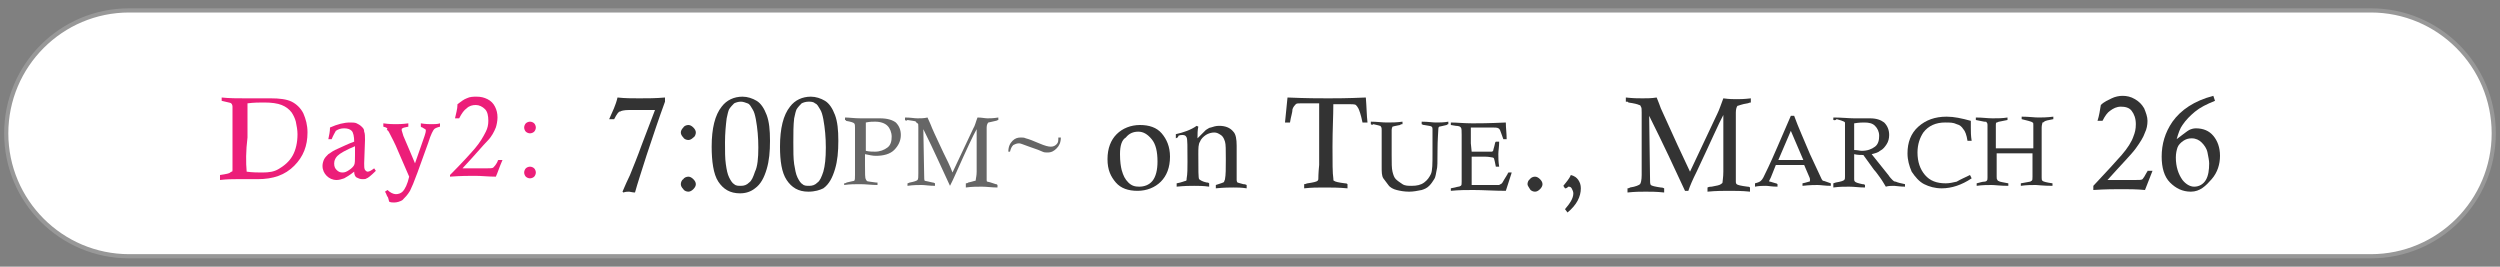 <?xml version="1.0" encoding="utf-8"?>
<!-- Generator: Adobe Illustrator 28.1.0, SVG Export Plug-In . SVG Version: 6.00 Build 0)  -->
<svg version="1.1" xmlns="http://www.w3.org/2000/svg" xmlns:xlink="http://www.w3.org/1999/xlink" x="0px" y="0px"
	 viewBox="0 0 300 32" style="enable-background:new 0 0 300 32;" xml:space="preserve">
<rect x="0" y="0" width="300" height="32" fill="#808080" stroke="none"/>
<style type="text/css">
	.st0{fill:#FFFFFF;}
	.st1{fill:#989898;}
	.st2{display:none;}
	.st3{display:inline;}
	.st4{fill:#EC1E79;}
	.st5{fill:#333333;}
	.st6{fill:#666666;}
</style>
<g id="レイヤー_5">
	<g>
		<path class="st0" d="M15.5,30.8C7.4,30.8,0.8,24.1,0.8,16c0-8.1,6.6-14.8,14.8-14.8h269c8.1,0,14.8,6.6,14.8,14.8
			c0,8.1-6.6,14.8-14.8,14.8H15.5z"/>
		<path class="st1" d="M284.5,1.5c8,0,14.5,6.5,14.5,14.5s-6.5,14.5-14.5,14.5h-269C7.5,30.5,1,24,1,16S7.5,1.5,15.5,1.5H284.5
			 M284.5,1h-269c-8.3,0-15,6.7-15,15s6.7,15,15,15h269c8.3,0,15-6.7,15-15S292.8,1,284.5,1L284.5,1z"/>
	</g>
</g>
<g id="day1" class="st2">
	<g class="st3">
		<path class="st4" d="M26.6,12.1v-0.4c0.9,0.1,1.9,0.1,2.9,0.1l3,0c1,0,1.9,0.1,2.5,0.4c0.6,0.3,1.1,0.8,1.4,1.4
			c0.3,0.7,0.5,1.4,0.5,2.3c0,1.6-0.5,2.9-1.6,4s-2.5,1.6-4.4,1.6c-0.1,0-0.5,0-1.3,0c-0.7,0-1.2,0-1.3,0c-0.4,0-1.1,0-1.9,0.1V21
			c0.7-0.1,1.2-0.2,1.2-0.3c0.1,0,0.1-0.1,0.2-0.1s0.1-0.1,0.1-0.2c0-0.1,0-0.5,0-1.2c0-1.5,0-2.6,0-3.2l0-3l0-0.2
			c0-0.2-0.1-0.4-0.2-0.4C27.9,12.4,27.5,12.3,26.6,12.1z M29.6,20.6c0.7,0.1,1.4,0.1,1.9,0.1c0.8,0,1.4-0.1,1.9-0.4
			c0.7-0.4,1.3-0.9,1.7-1.6c0.4-0.7,0.6-1.6,0.6-2.6c0-0.5-0.1-1-0.2-1.5c-0.1-0.4-0.3-0.8-0.5-1.1c-0.3-0.4-0.7-0.7-1.2-0.9
			s-1.2-0.3-2.1-0.3c-0.6,0-1.2,0-2,0.1c0,1.2,0,2.6,0,4.1C29.5,18.1,29.5,19.5,29.6,20.6z"/>
		<path class="st4" d="M39.8,16.7l-0.4,0c0.1-0.5,0.2-0.9,0.2-1.4c0.9-0.4,1.7-0.6,2.4-0.6c0.3,0,0.6,0,0.8,0.1
			c0.2,0.1,0.4,0.2,0.6,0.4s0.3,0.3,0.3,0.6c0.1,0.2,0.1,0.6,0.1,1l-0.1,2.8c0,0.4,0,0.6,0.1,0.8c0.1,0.1,0.2,0.2,0.3,0.2
			c0.2,0,0.4-0.1,0.8-0.4l0.2,0.3c-0.6,0.6-1,0.9-1.1,0.9c-0.1,0.1-0.3,0.1-0.5,0.1c-0.3,0-0.5-0.1-0.7-0.2
			c-0.2-0.1-0.3-0.4-0.3-0.7c-0.5,0.4-1,0.7-1.2,0.8c-0.3,0.1-0.6,0.2-0.9,0.2c-0.5,0-0.9-0.2-1.2-0.5c-0.3-0.3-0.5-0.7-0.5-1.2
			c0-0.3,0.1-0.6,0.2-0.8c0.1-0.2,0.3-0.4,0.5-0.6c0.2-0.1,0.4-0.3,0.8-0.5c0.9-0.4,1.7-0.8,2.3-1c0-0.6-0.1-1.1-0.3-1.3
			c-0.2-0.2-0.5-0.3-0.9-0.3c-0.4,0-0.7,0.1-1,0.3C40.2,15.9,40,16.2,39.8,16.7z M42.7,17.5c-1.2,0.5-1.9,0.9-2.2,1.2
			c-0.2,0.2-0.4,0.5-0.4,0.9s0.1,0.6,0.3,0.8s0.4,0.3,0.7,0.3c0.3,0,0.5-0.1,0.8-0.3c0.3-0.2,0.5-0.4,0.6-0.6
			c0.1-0.2,0.1-0.6,0.1-1.2V17.5z"/>
		<path class="st4" d="M46,15.2v-0.4c0.7,0.1,1.2,0.1,1.5,0.1c0.2,0,0.8,0,1.5-0.1v0.4c-0.4,0.1-0.6,0.1-0.7,0.2
			c-0.1,0-0.1,0.1-0.1,0.2c0,0.1,0.1,0.3,0.2,0.7c0.5,1.2,1,2.3,1.4,3.3l0.7-2c0.4-1.1,0.6-1.7,0.6-1.9c0-0.1,0-0.2-0.1-0.2
			c-0.1-0.1-0.2-0.1-0.3-0.2c0,0-0.1,0-0.2-0.1v-0.4c0.6,0.1,1,0.1,1.3,0.1c0.3,0,0.7,0,1-0.1v0.4c-0.4,0.1-0.6,0.2-0.7,0.3
			c-0.1,0.1-0.4,0.6-0.7,1.6l-1.3,3.6c-0.4,1.1-0.7,1.8-0.9,2.2c-0.3,0.5-0.6,0.8-0.9,1.1c-0.3,0.2-0.7,0.3-1,0.3
			c-0.2,0-0.4,0-0.6-0.1c-0.1-0.3-0.1-0.5-0.2-0.6s-0.1-0.3-0.3-0.6l0.3-0.2c0.3,0.3,0.7,0.5,1,0.5c0.3,0,0.6-0.1,0.8-0.3
			c0.3-0.3,0.6-0.9,0.8-1.8l-1.3-3c-0.4-1-0.8-1.7-1.1-2.3c-0.1-0.2-0.2-0.3-0.3-0.3C46.6,15.4,46.4,15.3,46,15.2z"/>
		<path class="st4" d="M55.4,13.1v-0.4c0.9-0.4,1.5-0.6,1.9-0.8c0.2-0.1,0.4-0.2,0.7-0.4l0.2,0.2c-0.1,1.4-0.2,3-0.2,5.1
			c0,1.7,0,2.7,0,3c0,0.5,0,0.8,0.1,0.9c0,0.1,0.1,0.1,0.1,0.1c0,0,0.4,0.1,1.1,0.3v0.4c-0.9,0-1.6-0.1-2.1-0.1
			c-0.5,0-1.1,0-1.7,0.1V21c0.7-0.2,1-0.3,1.1-0.3s0.1-0.1,0.1-0.1c0-0.1,0.1-0.4,0.1-0.9c0-0.2,0-1.1,0-2.7l0-2.7l0-0.6
			c0-0.3,0-0.4-0.1-0.5s-0.2-0.1-0.3-0.1C56.3,12.9,55.9,13,55.4,13.1z"/>
		<path class="st4" d="M63.6,14.6c0.2,0,0.4,0.1,0.5,0.2c0.1,0.1,0.2,0.3,0.2,0.5c0,0.2-0.1,0.4-0.2,0.5c-0.1,0.1-0.3,0.2-0.5,0.2
			c-0.2,0-0.4-0.1-0.5-0.2c-0.1-0.1-0.2-0.3-0.2-0.5c0-0.2,0.1-0.4,0.2-0.5C63.2,14.7,63.4,14.6,63.6,14.6z M63.6,20
			c0.2,0,0.4,0.1,0.5,0.2c0.1,0.1,0.2,0.3,0.2,0.5c0,0.2-0.1,0.4-0.2,0.5c-0.1,0.1-0.3,0.2-0.5,0.2c-0.2,0-0.4-0.1-0.5-0.2
			c-0.1-0.1-0.2-0.3-0.2-0.5c0-0.2,0.1-0.4,0.2-0.5C63.2,20.1,63.4,20,63.6,20z"/>
	</g>
	<g class="st3">
		<path class="st5" d="M73.7,14.3h-0.6c0.4-0.9,0.8-1.7,1-2.6c0.9,0.1,1.8,0.1,2.6,0.1c1,0,2,0,3.1-0.1v0.5c-0.7,1.9-1.4,4-2.2,6.4
			c-0.6,1.9-1.1,3.4-1.4,4.5c-0.3,0-0.6-0.1-0.7-0.1c-0.2,0-0.4,0-0.7,0.1l-0.1-0.1c0.3-0.7,0.6-1.4,0.9-2c0.4-1,0.9-2.2,1.4-3.6
			l1.6-4.2l-3.1,0c-0.6,0-1,0.1-1.1,0.2C74.3,13.3,74,13.7,73.7,14.3z"/>
		<path class="st5" d="M82.6,15c0.2,0,0.4,0.1,0.6,0.3c0.2,0.2,0.3,0.4,0.3,0.6c0,0.2-0.1,0.5-0.3,0.6c-0.2,0.2-0.4,0.3-0.6,0.3
			c-0.2,0-0.5-0.1-0.6-0.3c-0.2-0.2-0.3-0.4-0.3-0.6c0-0.2,0.1-0.4,0.3-0.6C82.1,15.1,82.4,15,82.6,15z M82.6,21.2
			c0.2,0,0.4,0.1,0.6,0.3c0.2,0.2,0.3,0.4,0.3,0.6c0,0.2-0.1,0.4-0.3,0.6C83,22.9,82.8,23,82.6,23c-0.2,0-0.5-0.1-0.6-0.3
			c-0.2-0.2-0.3-0.4-0.3-0.6c0-0.2,0.1-0.5,0.3-0.6C82.1,21.3,82.4,21.2,82.6,21.2z"/>
		<path class="st5" d="M85.4,17.6c0-2.2,0.4-3.8,1.2-4.8c0.6-0.8,1.5-1.2,2.5-1.2c0.6,0,1.2,0.2,1.7,0.5c0.5,0.3,0.9,0.9,1.2,1.7
			c0.3,0.8,0.4,1.8,0.4,3.1c0,1.3-0.1,2.4-0.4,3.4c-0.3,1-0.7,1.8-1.4,2.3c-0.5,0.4-1.1,0.6-1.8,0.6c-1.2,0-2-0.5-2.6-1.4
			S85.4,19.3,85.4,17.6z M87,17.1c0,1.1,0,1.9,0.1,2.6s0.2,1.2,0.4,1.6c0.2,0.4,0.4,0.7,0.6,0.8c0.2,0.2,0.5,0.2,0.8,0.2
			c0.4,0,0.7-0.1,1-0.4c0.3-0.2,0.5-0.7,0.7-1.3C90.9,20,91,19,91,17.7c0-1.2-0.1-2.3-0.3-3.4c-0.1-0.5-0.2-0.9-0.4-1.2
			c-0.2-0.3-0.3-0.6-0.6-0.7s-0.5-0.2-0.8-0.2c-0.3,0-0.6,0.1-0.8,0.2c-0.2,0.2-0.4,0.4-0.6,0.7c-0.1,0.2-0.2,0.6-0.3,1.1
			C87.1,15,87,16,87,17.1z"/>
		<path class="st5" d="M93.6,17.6c0-2.2,0.4-3.8,1.2-4.8c0.6-0.8,1.5-1.2,2.5-1.2c0.6,0,1.2,0.2,1.7,0.5c0.5,0.3,0.9,0.9,1.2,1.7
			c0.3,0.8,0.4,1.8,0.4,3.1c0,1.3-0.1,2.4-0.4,3.4c-0.3,1-0.7,1.8-1.4,2.3C98.4,22.8,97.8,23,97,23c-1.2,0-2-0.5-2.6-1.4
			S93.6,19.3,93.6,17.6z M95.2,17.1c0,1.1,0,1.9,0.1,2.6c0.1,0.6,0.2,1.2,0.4,1.6c0.2,0.4,0.4,0.7,0.6,0.8c0.2,0.2,0.5,0.2,0.8,0.2
			c0.4,0,0.7-0.1,1-0.4c0.3-0.2,0.5-0.7,0.7-1.3c0.2-0.7,0.3-1.6,0.3-2.9c0-1.2-0.1-2.3-0.3-3.4c-0.1-0.5-0.2-0.9-0.4-1.2
			s-0.3-0.6-0.6-0.7c-0.2-0.2-0.5-0.2-0.8-0.2c-0.3,0-0.6,0.1-0.8,0.2c-0.2,0.2-0.4,0.4-0.6,0.7c-0.1,0.2-0.2,0.6-0.3,1.1
			C95.2,15,95.2,16,95.2,17.1z"/>
		<path class="st6" d="M101.4,14.4v-0.3c0.5,0,1.1,0.1,1.9,0.1l2.3,0c0.9,0,1.5,0.2,1.9,0.5c0.4,0.4,0.6,0.9,0.6,1.5
			c0,0.7-0.3,1.3-0.8,1.8s-1.3,0.7-2.2,0.7c-0.4,0-0.8-0.1-1.3-0.2c0,0.6,0,1,0,1.3c0,1,0,1.6,0.1,1.7c0,0.1,0.1,0.1,0.1,0.2
			c0.1,0.1,0.5,0.1,1.1,0.2c0.1,0,0.1,0,0.2,0v0.3c-0.7,0-1.4-0.1-2.1-0.1c-0.6,0-1.2,0-1.9,0.1V22c0.2,0,0.3-0.1,0.3-0.1
			c0.5-0.1,0.8-0.2,0.9-0.2c0.1-0.1,0.1-0.3,0.1-0.7l0-2.8l0-2.8v-0.1c0-0.2,0-0.4-0.1-0.5s-0.4-0.2-1-0.3
			C101.6,14.5,101.5,14.4,101.4,14.4z M103.9,18.1c0.4,0.1,0.8,0.1,1.1,0.1c0.6,0,1.1-0.2,1.5-0.5s0.5-0.8,0.5-1.3
			c0-0.5-0.2-1-0.5-1.3s-0.8-0.5-1.5-0.5c-0.3,0-0.6,0-1.1,0.1C103.9,15.9,103.9,17,103.9,18.1z"/>
		<path class="st6" d="M108.6,14.4v-0.3c0.7,0,1.1,0.1,1.5,0.1c0.4,0,0.8,0,1.2-0.1c0.2,0.4,0.3,0.7,0.4,0.9
			c0.1,0.3,0.6,1.4,1.5,3.3c0.4,0.8,0.8,1.6,1.1,2.4l2.5-5.3c0.2-0.3,0.3-0.8,0.5-1.3c0.5,0,0.9,0.1,1.2,0.1c0.3,0,0.7,0,1.3-0.1
			v0.3c-0.1,0-0.2,0.1-0.3,0.1c-0.5,0.1-0.8,0.2-0.9,0.2c-0.1,0.1-0.2,0.3-0.2,0.6v0.1l0,1.9c0,2.3,0,3.8,0,4.3c0,0.1,0,0.2,0.1,0.2
			s0.4,0.1,1,0.3c0.1,0,0.1,0,0.2,0.1v0.3c-0.7,0-1.3-0.1-1.9-0.1c-0.5,0-1.2,0-1.9,0.1V22c0.2,0,0.3-0.1,0.3-0.1
			c0.5-0.1,0.7-0.2,0.8-0.2s0.1-0.1,0.1-0.2c0-0.1,0.1-0.4,0.1-0.9v-5.1c-0.4,0.7-1.2,2.4-2.4,5.1c-0.3,0.7-0.6,1.3-0.8,1.7H114
			c-0.9-1.9-1.9-4.2-3.2-6.8l0.1,5.5c0,0.4,0,0.7,0.1,0.7s0.4,0.1,0.9,0.2c0.1,0,0.1,0,0.3,0.1v0.3c-0.7,0-1.2-0.1-1.6-0.1
			s-1,0-1.7,0.1V22c0.1,0,0.2-0.1,0.3-0.1c0.5-0.1,0.8-0.2,0.9-0.3c0.1-0.1,0.1-0.4,0.1-0.8l0-1.3c0-1.2,0-2.4,0-3.5l0-0.7
			c0-0.3,0-0.5-0.1-0.5s-0.1-0.1-0.2-0.2c-0.1-0.1-0.5-0.1-1-0.2C108.8,14.5,108.7,14.5,108.6,14.4z"/>
		<path class="st6" d="M127,16.5h0.3c0,0.6-0.2,1-0.5,1.3s-0.6,0.5-1.1,0.5c-0.2,0-0.4,0-0.6-0.1s-0.7-0.3-1.6-0.6
			c-0.6-0.2-1-0.4-1.2-0.4c-0.3,0-0.5,0.1-0.7,0.2c-0.2,0.2-0.3,0.4-0.4,0.8H121c0-0.6,0.2-1,0.5-1.3c0.3-0.3,0.6-0.4,1-0.4
			c0.2,0,0.4,0,0.6,0.1c0.4,0.1,0.9,0.3,1.6,0.6s1.1,0.4,1.4,0.4c0.3,0,0.5-0.1,0.7-0.3S127,16.9,127,16.5z"/>
		<path class="st5" d="M132.9,19.1c0-1.3,0.4-2.3,1.1-3s1.7-1.1,2.8-1.1c1.1,0,2,0.3,2.6,1c0.6,0.7,1,1.6,1,2.8c0,1.3-0.4,2.3-1.1,3
			c-0.7,0.7-1.7,1.1-2.8,1.1c-1.1,0-2-0.3-2.6-1S132.9,20.4,132.9,19.1z M134.4,18.5c0,0.9,0.1,1.5,0.2,1.9c0.2,0.7,0.4,1.1,0.8,1.5
			s0.8,0.5,1.3,0.5c0.6,0,1.2-0.2,1.6-0.7s0.6-1.3,0.6-2.3c0-1.2-0.2-2.1-0.7-2.7c-0.5-0.6-1-0.9-1.6-0.9c-0.6,0-1.1,0.2-1.5,0.7
			C134.6,16.8,134.4,17.5,134.4,18.5z"/>
		<path class="st5" d="M141.1,16.6v-0.5c0.9-0.2,1.8-0.5,2.5-1l0.2,0.1c-0.1,0.4-0.1,0.9-0.1,1.4l1-1c0.2-0.1,0.4-0.3,0.6-0.3
			c0.3-0.1,0.6-0.2,1-0.2c0.7,0,1.3,0.2,1.7,0.7c0.3,0.3,0.4,0.9,0.4,1.7l0,1.9c0,1.3,0,2,0,2.2c0,0.2,0.1,0.3,0.1,0.3
			s0.3,0.1,0.7,0.2c0.1,0,0.2,0,0.4,0.1v0.4c-0.6-0.1-1.2-0.1-1.6-0.1c-0.4,0-1.1,0-2.1,0.1v-0.4c0.6-0.2,1-0.3,1-0.4
			s0.1-0.2,0.1-0.3c0.1-0.5,0.1-1.3,0.1-2.4c0-1.1,0-1.8-0.1-2.1c-0.1-0.3-0.2-0.6-0.5-0.8s-0.5-0.3-0.8-0.3c-0.3,0-0.7,0.1-1,0.3
			c-0.3,0.2-0.6,0.5-0.7,0.8c-0.2,0.3-0.2,0.8-0.2,1.5c0,1.9,0,2.9,0.1,3s0.4,0.3,0.9,0.4c0.1,0,0.2,0,0.3,0.1v0.4
			c-0.7-0.1-1.3-0.1-1.8-0.1c-0.5,0-1.1,0-2.1,0.1v-0.4c0.6-0.1,1-0.3,1.1-0.3c0.1,0,0.1-0.2,0.1-0.3c0.1-0.5,0.1-1.2,0.1-2
			c0-1.8,0-2.7-0.1-2.9c-0.1-0.2-0.2-0.3-0.5-0.3c-0.1,0-0.3,0-0.5,0.1C141.4,16.5,141.3,16.5,141.1,16.6z"/>
		<path class="st5" d="M153.9,12.2v-0.5c0.9,0.1,1.5,0.1,2,0.1c0.5,0,1.1,0,1.7-0.1c0.2,0.5,0.4,1,0.5,1.3c0.2,0.4,0.8,1.8,2,4.4
			c0.5,1.1,1,2.1,1.5,3.2l3.3-7c0.2-0.4,0.4-1,0.7-1.8c0.7,0.1,1.2,0.1,1.6,0.1c0.3,0,0.9,0,1.7-0.1v0.5c-0.2,0-0.3,0.1-0.4,0.1
			c-0.7,0.1-1.1,0.3-1.2,0.3c-0.1,0.1-0.2,0.4-0.2,0.8v0.1l0,2.5c0,3.1,0,5,0,5.7c0,0.1,0,0.2,0.1,0.3s0.5,0.2,1.3,0.3
			c0.1,0,0.2,0,0.3,0.1v0.5c-0.9-0.1-1.8-0.1-2.5-0.1c-0.7,0-1.6,0-2.6,0.1v-0.5c0.2-0.1,0.4-0.1,0.5-0.1c0.6-0.1,1-0.2,1.1-0.3
			s0.2-0.1,0.2-0.2c0-0.2,0.1-0.6,0.1-1.3v-6.8c-0.5,0.9-1.5,3.2-3.2,6.8c-0.5,1-0.8,1.7-1,2.3h-0.4c-1.2-2.6-2.6-5.6-4.3-9l0.1,7.3
			c0,0.6,0,0.9,0.1,1s0.5,0.2,1.2,0.3c0.1,0,0.2,0,0.4,0.1v0.5c-0.9-0.1-1.6-0.1-2.2-0.1s-1.3,0-2.2,0.1v-0.5c0.2,0,0.3-0.1,0.3-0.1
			c0.7-0.1,1.1-0.3,1.2-0.4c0.1-0.1,0.2-0.5,0.2-1.1l0-1.8c0-1.6,0-3.2,0-4.7l0-1c0-0.4,0-0.6-0.1-0.7c0-0.1-0.1-0.2-0.2-0.2
			c-0.2-0.1-0.6-0.2-1.3-0.3C154.2,12.2,154.1,12.2,153.9,12.2z"/>
		<path class="st5" d="M169.9,18.8c0-1.3,0.4-2.3,1.2-3.2s1.9-1.2,3.2-1.2c1.2,0,2.2,0.4,2.9,1.1s1.1,1.7,1.1,3
			c0,1.4-0.4,2.5-1.2,3.3s-1.9,1.2-3.2,1.2c-1.2,0-2.2-0.4-2.9-1.1S169.9,20.2,169.9,18.8z M171.2,18.6c0,1.3,0.3,2.3,0.8,2.9
			c0.6,0.6,1.3,1,2.1,1c0.6,0,1.1-0.2,1.5-0.5c0.4-0.3,0.8-0.7,1-1.3c0.2-0.6,0.3-1.2,0.3-1.9c0-0.9-0.1-1.6-0.4-2.2s-0.6-1-1.1-1.3
			c-0.4-0.3-0.9-0.4-1.4-0.4c-0.6,0-1.1,0.2-1.6,0.5c-0.5,0.3-0.8,0.8-1,1.3S171.2,17.9,171.2,18.6z"/>
		<path class="st5" d="M178.8,14.9v-0.3c0.5,0,0.9,0.1,1.2,0.1c0.2,0,0.6,0,1.2-0.1l1.7,2.1c0.2,0.2,1.3,1.6,3.5,4.3
			c0-0.5,0-0.9,0-1.2c0-0.6,0-1.6-0.1-3.2c0-0.7,0-1.1-0.1-1.2s-0.1-0.1-0.1-0.2s-0.3-0.1-0.8-0.2c-0.1,0-0.2,0-0.3-0.1v-0.3
			c0.7,0,1.2,0.1,1.7,0.1c0.4,0,0.9,0,1.7-0.1v0.3c-0.1,0-0.2,0-0.2,0.1c-0.5,0.1-0.8,0.2-0.9,0.2c0,0-0.1,0.1-0.1,0.1
			c0,0.1-0.1,0.2-0.1,0.4c0,0.1,0,0.6,0,1.6s0,1.9,0,2.9c0,1.1,0,2,0.1,2.8l-0.4,0.2l-2.4-3l-3.2-3.9l0,3.5c0,1.5,0,2.3,0.1,2.4
			c0,0.1,0.1,0.1,0.1,0.2c0.1,0.1,0.4,0.2,0.9,0.2c0.1,0,0.1,0,0.3,0.1v0.3c-0.6,0-1.1-0.1-1.5-0.1c-0.3,0-0.9,0-1.8,0.1v-0.3
			c0.1,0,0.2-0.1,0.3-0.1c0.5-0.1,0.7-0.2,0.8-0.2c0,0,0.1-0.1,0.1-0.2c0-0.2,0.1-0.9,0.1-2c0-1.7,0-2.7,0-3c0-1,0-1.5,0-1.6
			c0-0.1-0.1-0.1-0.2-0.2s-0.5-0.1-1.1-0.2C179.1,15,179,14.9,178.8,14.9z"/>
		<path class="st5" d="M190.8,21.2c0.2,0,0.4,0.1,0.6,0.3c0.2,0.2,0.3,0.4,0.3,0.6c0,0.2-0.1,0.4-0.3,0.6s-0.4,0.3-0.6,0.3
			c-0.2,0-0.5-0.1-0.6-0.3s-0.3-0.4-0.3-0.6c0-0.2,0.1-0.5,0.3-0.6C190.4,21.3,190.6,21.2,190.8,21.2z"/>
		<path class="st5" d="M194.5,22.6l-0.2-0.3c0.3-0.4,0.7-0.8,0.9-1.3c0.4,0.1,0.7,0.3,0.9,0.6s0.3,0.6,0.3,1c0,1-0.5,2-1.6,2.9
			l-0.3-0.4c0.6-0.7,1-1.3,1-1.9c0-0.2-0.1-0.4-0.2-0.6s-0.3-0.2-0.4-0.2C194.7,22.6,194.6,22.6,194.5,22.6z"/>
		<path class="st5" d="M201.7,12.2v-0.5c0.9,0.1,1.5,0.1,2,0.1c0.5,0,1.1,0,1.7-0.1c0.2,0.5,0.4,1,0.5,1.3c0.2,0.4,0.8,1.8,2,4.4
			c0.5,1.1,1,2.1,1.5,3.2l3.3-7c0.2-0.4,0.4-1,0.7-1.8c0.7,0.1,1.2,0.1,1.6,0.1c0.3,0,0.9,0,1.7-0.1v0.5c-0.2,0-0.3,0.1-0.4,0.1
			c-0.7,0.1-1.1,0.3-1.2,0.3c-0.1,0.1-0.2,0.4-0.2,0.8v0.1l0,2.5c0,3.1,0,5,0,5.7c0,0.1,0,0.2,0.1,0.3s0.5,0.2,1.3,0.3
			c0.1,0,0.2,0,0.3,0.1v0.5c-0.9-0.1-1.8-0.1-2.5-0.1c-0.7,0-1.6,0-2.6,0.1v-0.5c0.2-0.1,0.4-0.1,0.5-0.1c0.6-0.1,1-0.2,1.1-0.3
			s0.2-0.1,0.2-0.2c0-0.2,0.1-0.6,0.1-1.3v-6.8c-0.5,0.9-1.5,3.2-3.2,6.8c-0.5,1-0.8,1.7-1,2.3h-0.4c-1.2-2.6-2.6-5.6-4.3-9l0.1,7.3
			c0,0.6,0,0.9,0.1,1s0.5,0.2,1.2,0.3c0.1,0,0.2,0,0.4,0.1v0.5c-0.9-0.1-1.6-0.1-2.2-0.1s-1.3,0-2.2,0.1v-0.5c0.2,0,0.3-0.1,0.3-0.1
			c0.7-0.1,1.1-0.3,1.2-0.4c0.1-0.1,0.2-0.5,0.2-1.1l0-1.8c0-1.6,0-3.2,0-4.7l0-1c0-0.4,0-0.6-0.1-0.7c0-0.1-0.1-0.2-0.2-0.2
			c-0.2-0.1-0.6-0.2-1.3-0.3C202.1,12.2,201.9,12.2,201.7,12.2z"/>
		<path class="st5" d="M221.6,13.9h0.4c0.5,1.4,1.2,2.9,1.9,4.6l1.4,3c0.1,0.1,0.1,0.2,0.2,0.2c0.1,0,0.3,0.1,0.9,0.3v0.3
			c-0.7,0-1.2-0.1-1.6-0.1c-0.3,0-0.9,0-1.8,0.1V22c0.5-0.1,0.7-0.2,0.8-0.2s0.1-0.1,0.1-0.2c0-0.1,0-0.2-0.1-0.4l-0.6-1.4
			c-0.8,0-1.4,0-1.8,0l-1.6,0l-0.6,1.5c-0.1,0.2-0.2,0.4-0.2,0.4c0,0.1,0,0.1,0.1,0.1s0.3,0.1,0.7,0.2c0,0,0.1,0,0.2,0.1v0.3
			c-0.7,0-1.1-0.1-1.4-0.1c-0.3,0-0.8,0-1.3,0.1V22c0.4-0.1,0.6-0.2,0.7-0.3c0.1-0.1,0.2-0.2,0.3-0.4c0.2-0.4,0.8-1.6,1.7-3.7
			L221.6,13.9z M220,19.2c0.5,0,0.9,0,1.2,0c0.1,0,0.7,0,1.8,0l-1.5-3.5L220,19.2z"/>
		<path class="st5" d="M226.6,14.4v-0.3c1,0,1.9,0.1,2.5,0.1c0.4,0,0.7,0,1,0c0.4,0,0.7,0,0.9,0c0.8,0,1.3,0.2,1.7,0.5
			c0.4,0.4,0.6,0.9,0.6,1.5c0,0.4-0.1,0.8-0.3,1.1c-0.2,0.3-0.4,0.6-0.8,0.8c-0.2,0.2-0.6,0.3-1,0.4l2,2.5c0.2,0.3,0.4,0.5,0.5,0.6
			c0.1,0.1,0.2,0.2,0.4,0.2c0.2,0.1,0.6,0.2,1.1,0.3v0.3c-0.6,0-1.1-0.1-1.3-0.1c-0.3,0-0.7,0-1,0.1c-0.2-0.3-0.4-0.7-0.7-1.1
			s-0.5-0.7-0.6-0.8c0,0-0.1-0.1-0.1-0.1l-1.3-1.8c-0.3,0-0.7,0-1.1-0.1l0,3c0,0.1,0,0.2,0.1,0.3c0.1,0.1,0.4,0.2,0.9,0.3
			c0.1,0,0.2,0,0.3,0.1v0.3c-0.7,0-1.3-0.1-1.9-0.1c-0.6,0-1.2,0-1.9,0.1V22l0.3-0.1c0.6-0.1,0.9-0.2,1-0.3s0.1-0.2,0.1-0.4
			c0-0.1,0-1.1,0-3l0-2.8c0-0.4,0-0.7,0-0.7s-0.1-0.1-0.1-0.1c-0.2-0.1-0.5-0.2-0.9-0.3C226.9,14.5,226.8,14.4,226.6,14.4z
			 M229.1,18c0.4,0,0.7,0.1,0.9,0.1c0.7,0,1.2-0.2,1.6-0.5s0.5-0.8,0.5-1.3c0-0.5-0.2-0.9-0.5-1.2c-0.3-0.3-0.7-0.4-1.3-0.4
			c-0.2,0-0.6,0-1.2,0.1L229.1,18z"/>
		<path class="st5" d="M243,21l0.2,0.4c-0.6,0.4-1.2,0.7-1.8,0.9s-1.2,0.3-1.8,0.3c-0.8,0-1.5-0.2-2.1-0.5s-1.1-0.9-1.5-1.5
			c-0.3-0.7-0.5-1.4-0.5-2.2c0-1.3,0.4-2.4,1.3-3.2s2-1.2,3.4-1.2c0.9,0,1.8,0.2,2.9,0.5c0,0.3,0,0.6,0,0.8c0,0.5,0,1,0.1,1.6h-0.5
			c-0.1-0.7-0.3-1.2-0.5-1.4c-0.2-0.3-0.4-0.5-0.8-0.6c-0.4-0.2-0.8-0.2-1.4-0.2c-1.1,0-2,0.4-2.6,1.2c-0.4,0.6-0.7,1.4-0.7,2.4
			c0,1.1,0.3,2,0.9,2.7c0.6,0.7,1.4,1,2.5,1c0.4,0,0.9-0.1,1.3-0.2C242,21.5,242.5,21.3,243,21z"/>
		<path class="st5" d="M250.6,17.8l0-0.4l0-1.3l0-1.1c0-0.2,0-0.3-0.1-0.3c-0.1-0.1-0.2-0.1-0.5-0.2l-0.8-0.2v-0.3
			c0.9,0,1.5,0.1,2,0.1c0.4,0,1,0,1.8-0.1v0.3c-0.6,0.1-1,0.2-1.1,0.3s-0.1,0.1-0.2,0.1c0,0.1-0.1,0.3-0.1,0.6c0,0.6,0,1.6,0,3
			l0,2.8v0.2c0,0.2,0,0.3,0.1,0.4c0.1,0.1,0.5,0.2,1.2,0.3v0.3c-1.1,0-1.8-0.1-2-0.1c-0.5,0-1.1,0-1.8,0.1V22l1.1-0.2
			c0.1,0,0.1-0.1,0.2-0.1c0.1-0.1,0.1-0.2,0.1-0.5l0-2.8c-1,0-1.8,0-2.4,0c-0.6,0-1.2,0-1.9,0l0,2.8c0,0.2,0,0.3,0.1,0.4
			c0,0.1,0.1,0.1,0.3,0.2c0,0,0.4,0.1,1,0.2v0.3c-1,0-1.6-0.1-2-0.1c-0.5,0-1.1,0-1.8,0.1V22c0.4-0.1,0.7-0.2,0.9-0.2
			c0.2,0,0.3-0.1,0.3-0.1c0.1-0.1,0.1-0.2,0.1-0.4c0-0.7,0-1.8,0-3.2l0-2.9V15c0-0.1,0-0.2-0.1-0.3c0-0.1-0.1-0.1-0.3-0.1l-1-0.2
			v-0.3c0.8,0,1.4,0.1,2,0.1c0.6,0,1.2,0,1.8-0.1v0.3l-1,0.2c-0.1,0-0.2,0.1-0.3,0.1s-0.1,0.2-0.1,0.3l0,2.8c0.6,0,1.2,0,1.9,0
			C249.2,17.8,249.9,17.8,250.6,17.8z"/>
		<path class="st5" d="M258.9,14.5h-0.6c0.2-0.6,0.3-1.3,0.4-1.9c0.4-0.4,0.9-0.6,1.3-0.8s0.9-0.3,1.3-0.3c0.5,0,1,0.1,1.5,0.4
			c0.5,0.3,0.8,0.6,1.1,1.1c0.2,0.5,0.4,1,0.4,1.5c0,0.5-0.1,1-0.3,1.4c-0.2,0.6-0.6,1.2-1.1,1.9s-1.7,1.9-3.4,3.8h3.3
			c0.5,0,0.8,0,0.9-0.1s0.3-0.4,0.5-0.8c0,0,0.1-0.1,0.1-0.2h0.6c-0.4,1-0.7,1.8-0.9,2.3c-1-0.1-2-0.1-2.8-0.1c-0.8,0-1.9,0-3.4,0.1
			v-0.5c1.6-1.7,2.7-2.9,3.4-3.7s1.2-1.6,1.4-2.2c0.2-0.5,0.3-0.9,0.3-1.5c0-0.7-0.2-1.2-0.5-1.6s-0.8-0.5-1.3-0.5
			c-0.5,0-0.9,0.2-1.3,0.5C259.5,13.5,259.2,13.9,258.9,14.5z"/>
		<path class="st5" d="M272.7,11.7l0.1,0.1c-0.2,0.4-0.5,0.8-0.6,1.2c-1,0-1.9-0.1-2.8-0.1h-0.9c-0.2,0.6-0.3,1.3-0.5,1.9
			c1.1,0,2.1,0.2,2.9,0.7c1.1,0.7,1.6,1.7,1.6,3.1c0,0.8-0.2,1.5-0.6,2.2s-0.9,1.2-1.7,1.5s-1.4,0.6-2.1,0.6c-0.5,0-1.1-0.1-1.8-0.4
			c0.1-0.6,0.2-1.3,0.3-1.9h0.5c0.2,0.5,0.5,0.9,0.8,1.1s0.7,0.3,1.1,0.3c0.8,0,1.4-0.3,1.8-0.8s0.6-1.2,0.6-1.9
			c0-0.6-0.1-1.1-0.4-1.6s-0.7-0.8-1.3-1.1c-0.6-0.2-1.2-0.4-1.8-0.4c-0.2,0-0.5,0-0.9,0.1l-0.2-0.2c0.6-1.5,1-3,1.2-4.5
			c0.9,0.1,1.8,0.1,2.6,0.1C271.3,11.8,272,11.8,272.7,11.7z"/>
	</g>
</g>
<g id="day2">
	<g>
		<path class="st4" d="M26.6,12.1v-0.4c0.9,0.1,1.9,0.1,2.9,0.1l3,0c1,0,1.9,0.1,2.5,0.4c0.6,0.3,1.1,0.8,1.4,1.4
			c0.3,0.7,0.5,1.4,0.5,2.3c0,1.6-0.5,2.9-1.6,4s-2.5,1.6-4.4,1.6c-0.1,0-0.5,0-1.3,0c-0.7,0-1.2,0-1.3,0c-0.4,0-1.1,0-1.9,0.1V21
			c0.7-0.1,1.2-0.2,1.2-0.3c0.1,0,0.1-0.1,0.2-0.1s0.1-0.1,0.1-0.2c0-0.1,0-0.5,0-1.2c0-1.5,0-2.6,0-3.2l0-3l0-0.2
			c0-0.2-0.1-0.4-0.2-0.4C27.9,12.4,27.5,12.3,26.6,12.1z M29.6,20.6c0.7,0.1,1.4,0.1,1.9,0.1c0.8,0,1.4-0.1,1.9-0.4
			c0.7-0.4,1.3-0.9,1.7-1.6c0.4-0.7,0.6-1.6,0.6-2.6c0-0.5-0.1-1-0.2-1.5c-0.1-0.4-0.3-0.8-0.5-1.1c-0.3-0.4-0.7-0.7-1.2-0.9
			s-1.2-0.3-2.1-0.3c-0.6,0-1.2,0-2,0.1c0,1.2,0,2.6,0,4.1C29.5,18.1,29.5,19.5,29.6,20.6z"/>
		<path class="st4" d="M39.8,16.7l-0.4,0c0.1-0.5,0.2-0.9,0.2-1.4c0.9-0.4,1.7-0.6,2.4-0.6c0.3,0,0.6,0,0.8,0.1
			c0.2,0.1,0.4,0.2,0.6,0.4s0.3,0.3,0.3,0.6c0.1,0.2,0.1,0.6,0.1,1l-0.1,2.8c0,0.4,0,0.6,0.1,0.8c0.1,0.1,0.2,0.2,0.3,0.2
			c0.2,0,0.4-0.1,0.8-0.4l0.2,0.3c-0.6,0.6-1,0.9-1.1,0.9c-0.1,0.1-0.3,0.1-0.5,0.1c-0.3,0-0.5-0.1-0.7-0.2
			c-0.2-0.1-0.3-0.4-0.3-0.7c-0.5,0.4-1,0.7-1.2,0.8c-0.3,0.1-0.6,0.2-0.9,0.2c-0.5,0-0.9-0.2-1.2-0.5c-0.3-0.3-0.5-0.7-0.5-1.2
			c0-0.3,0.1-0.6,0.2-0.8c0.1-0.2,0.3-0.4,0.5-0.6c0.2-0.1,0.4-0.3,0.8-0.5c0.9-0.4,1.7-0.8,2.3-1c0-0.6-0.1-1.1-0.3-1.3
			c-0.2-0.2-0.5-0.3-0.9-0.3c-0.4,0-0.7,0.1-1,0.3C40.2,15.9,40,16.2,39.8,16.7z M42.7,17.5c-1.2,0.5-1.9,0.9-2.2,1.2
			c-0.2,0.2-0.4,0.5-0.4,0.9s0.1,0.6,0.3,0.8s0.4,0.3,0.7,0.3c0.3,0,0.5-0.1,0.8-0.3c0.3-0.2,0.5-0.4,0.6-0.6
			c0.1-0.2,0.1-0.6,0.1-1.2V17.5z"/>
		<path class="st4" d="M46,15.2v-0.4c0.7,0.1,1.2,0.1,1.5,0.1c0.2,0,0.8,0,1.5-0.1v0.4c-0.4,0.1-0.6,0.1-0.7,0.2
			c-0.1,0-0.1,0.1-0.1,0.2c0,0.1,0.1,0.3,0.2,0.7c0.5,1.2,1,2.3,1.4,3.3l0.7-2c0.4-1.1,0.6-1.7,0.6-1.9c0-0.1,0-0.2-0.1-0.2
			c-0.1-0.1-0.2-0.1-0.3-0.2c0,0-0.1,0-0.2-0.1v-0.4c0.6,0.1,1,0.1,1.3,0.1c0.3,0,0.7,0,1-0.1v0.4c-0.4,0.1-0.6,0.2-0.7,0.3
			c-0.1,0.1-0.4,0.6-0.7,1.6l-1.3,3.6c-0.4,1.1-0.7,1.8-0.9,2.2c-0.3,0.5-0.6,0.8-0.9,1.1c-0.3,0.2-0.7,0.3-1,0.3
			c-0.2,0-0.4,0-0.6-0.1c-0.1-0.3-0.1-0.5-0.2-0.6s-0.1-0.3-0.3-0.6l0.3-0.2c0.3,0.3,0.7,0.5,1,0.5c0.3,0,0.6-0.1,0.8-0.3
			c0.3-0.3,0.6-0.9,0.8-1.8l-1.3-3c-0.4-1-0.8-1.7-1.1-2.3c-0.1-0.2-0.2-0.3-0.3-0.3C46.6,15.4,46.4,15.3,46,15.2z"/>
		<path class="st4" d="M55.1,14.2h-0.5c0.1-0.5,0.3-1.1,0.3-1.7c0.4-0.3,0.8-0.6,1.1-0.7c0.4-0.2,0.8-0.2,1.2-0.2
			c0.5,0,0.9,0.1,1.3,0.3s0.7,0.5,0.9,0.9c0.2,0.4,0.3,0.8,0.3,1.3c0,0.4-0.1,0.9-0.2,1.2c-0.2,0.5-0.5,1.1-1,1.6s-1.5,1.7-3,3.3
			h2.9c0.4,0,0.7,0,0.8-0.1c0.1-0.1,0.3-0.3,0.5-0.7c0,0,0-0.1,0.1-0.2h0.5c-0.4,0.9-0.6,1.6-0.8,2c-0.9,0-1.7-0.1-2.5-0.1
			c-0.7,0-1.7,0-3,0.1V21c1.4-1.4,2.4-2.5,3-3.2c0.6-0.7,1-1.4,1.3-2c0.2-0.4,0.3-0.8,0.3-1.3c0-0.6-0.1-1.1-0.4-1.4
			s-0.7-0.5-1.1-0.5c-0.4,0-0.8,0.1-1.1,0.4C55.7,13.2,55.4,13.6,55.1,14.2z"/>
		<path class="st4" d="M63.6,14.6c0.2,0,0.4,0.1,0.5,0.2c0.1,0.1,0.2,0.3,0.2,0.5c0,0.2-0.1,0.4-0.2,0.5c-0.1,0.1-0.3,0.2-0.5,0.2
			c-0.2,0-0.4-0.1-0.5-0.2c-0.1-0.1-0.2-0.3-0.2-0.5c0-0.2,0.1-0.4,0.2-0.5C63.2,14.7,63.4,14.6,63.6,14.6z M63.6,20
			c0.2,0,0.4,0.1,0.5,0.2c0.1,0.1,0.2,0.3,0.2,0.5c0,0.2-0.1,0.4-0.2,0.5c-0.1,0.1-0.3,0.2-0.5,0.2c-0.2,0-0.4-0.1-0.5-0.2
			c-0.1-0.1-0.2-0.3-0.2-0.5c0-0.2,0.1-0.4,0.2-0.5C63.2,20.1,63.4,20,63.6,20z"/>
	</g>
	<g>
		<path class="st5" d="M73.7,14.3h-0.6c0.4-0.9,0.8-1.7,1-2.6c0.9,0.1,1.8,0.1,2.6,0.1c1,0,2,0,3.1-0.1v0.5c-0.7,1.9-1.4,4-2.2,6.4
			c-0.6,1.9-1.1,3.4-1.4,4.5c-0.3,0-0.6-0.1-0.7-0.1c-0.2,0-0.4,0-0.7,0.1l-0.1-0.1c0.3-0.7,0.6-1.4,0.9-2c0.4-1,0.9-2.2,1.4-3.6
			l1.6-4.2l-3.1,0c-0.6,0-1,0.1-1.1,0.2C74.3,13.3,74,13.7,73.7,14.3z"/>
		<path class="st5" d="M82.6,15c0.2,0,0.4,0.1,0.6,0.3c0.2,0.2,0.3,0.4,0.3,0.6c0,0.2-0.1,0.5-0.3,0.6c-0.2,0.2-0.4,0.3-0.6,0.3
			c-0.2,0-0.5-0.1-0.6-0.3c-0.2-0.2-0.3-0.4-0.3-0.6c0-0.2,0.1-0.4,0.3-0.6C82.1,15.1,82.4,15,82.6,15z M82.6,21.2
			c0.2,0,0.4,0.1,0.6,0.3c0.2,0.2,0.3,0.4,0.3,0.6c0,0.2-0.1,0.4-0.3,0.6C83,22.9,82.8,23,82.6,23c-0.2,0-0.5-0.1-0.6-0.3
			c-0.2-0.2-0.3-0.4-0.3-0.6c0-0.2,0.1-0.5,0.3-0.6C82.1,21.3,82.4,21.2,82.6,21.2z"/>
		<path class="st5" d="M85.4,17.6c0-2.2,0.4-3.8,1.2-4.8c0.6-0.8,1.5-1.2,2.5-1.2c0.6,0,1.2,0.2,1.7,0.5c0.5,0.3,0.9,0.9,1.2,1.7
			c0.3,0.8,0.4,1.8,0.4,3.1c0,1.3-0.1,2.4-0.4,3.4c-0.3,1-0.7,1.8-1.4,2.3c-0.5,0.4-1.1,0.6-1.8,0.6c-1.2,0-2-0.5-2.6-1.4
			S85.4,19.3,85.4,17.6z M87,17.1c0,1.1,0,1.9,0.1,2.6s0.2,1.2,0.4,1.6c0.2,0.4,0.4,0.7,0.6,0.8c0.2,0.2,0.5,0.2,0.8,0.2
			c0.4,0,0.7-0.1,1-0.4c0.3-0.2,0.5-0.7,0.7-1.3C90.9,20,91,19,91,17.7c0-1.2-0.1-2.3-0.3-3.4c-0.1-0.5-0.2-0.9-0.4-1.2
			c-0.2-0.3-0.3-0.6-0.6-0.7s-0.5-0.2-0.8-0.2c-0.3,0-0.6,0.1-0.8,0.2c-0.2,0.2-0.4,0.4-0.6,0.7c-0.1,0.2-0.2,0.6-0.3,1.1
			C87.1,15,87,16,87,17.1z"/>
		<path class="st5" d="M93.6,17.6c0-2.2,0.4-3.8,1.2-4.8c0.6-0.8,1.5-1.2,2.5-1.2c0.6,0,1.2,0.2,1.7,0.5c0.5,0.3,0.9,0.9,1.2,1.7
			c0.3,0.8,0.4,1.8,0.4,3.1c0,1.3-0.1,2.4-0.4,3.4c-0.3,1-0.7,1.8-1.4,2.3C98.4,22.8,97.8,23,97,23c-1.2,0-2-0.5-2.6-1.4
			S93.6,19.3,93.6,17.6z M95.2,17.1c0,1.1,0,1.9,0.1,2.6c0.1,0.6,0.2,1.2,0.4,1.6c0.2,0.4,0.4,0.7,0.6,0.8c0.2,0.2,0.5,0.2,0.8,0.2
			c0.4,0,0.7-0.1,1-0.4c0.3-0.2,0.5-0.7,0.7-1.3c0.2-0.7,0.3-1.6,0.3-2.9c0-1.2-0.1-2.3-0.3-3.4c-0.1-0.5-0.2-0.9-0.4-1.2
			s-0.3-0.6-0.6-0.7c-0.2-0.2-0.5-0.2-0.8-0.2c-0.3,0-0.6,0.1-0.8,0.2c-0.2,0.2-0.4,0.4-0.6,0.7c-0.1,0.2-0.2,0.6-0.3,1.1
			C95.2,15,95.2,16,95.2,17.1z"/>
		<path class="st6" d="M101.4,14.4v-0.3c0.5,0,1.1,0.1,1.9,0.1l2.3,0c0.9,0,1.5,0.2,1.9,0.5c0.4,0.4,0.6,0.9,0.6,1.5
			c0,0.7-0.3,1.3-0.8,1.8s-1.3,0.7-2.2,0.7c-0.4,0-0.8-0.1-1.3-0.2c0,0.6,0,1,0,1.3c0,1,0,1.6,0.1,1.7c0,0.1,0.1,0.1,0.1,0.2
			c0.1,0.1,0.5,0.1,1.1,0.2c0.1,0,0.1,0,0.2,0v0.3c-0.7,0-1.4-0.1-2.1-0.1c-0.6,0-1.2,0-1.9,0.1V22c0.2,0,0.3-0.1,0.3-0.1
			c0.5-0.1,0.8-0.2,0.9-0.2c0.1-0.1,0.1-0.3,0.1-0.7l0-2.8l0-2.8v-0.1c0-0.2,0-0.4-0.1-0.5s-0.4-0.2-1-0.3
			C101.6,14.5,101.5,14.4,101.4,14.4z M103.9,18.1c0.4,0.1,0.8,0.1,1.1,0.1c0.6,0,1.1-0.2,1.5-0.5s0.5-0.8,0.5-1.3
			c0-0.5-0.2-1-0.5-1.3s-0.8-0.5-1.5-0.5c-0.3,0-0.6,0-1.1,0.1C103.9,15.9,103.9,17,103.9,18.1z"/>
		<path class="st6" d="M108.6,14.4v-0.3c0.7,0,1.1,0.1,1.5,0.1c0.4,0,0.8,0,1.2-0.1c0.2,0.4,0.3,0.7,0.4,0.9
			c0.1,0.3,0.6,1.4,1.5,3.3c0.4,0.8,0.8,1.6,1.1,2.4l2.5-5.3c0.2-0.3,0.3-0.8,0.5-1.3c0.5,0,0.9,0.1,1.2,0.1c0.3,0,0.7,0,1.3-0.1
			v0.3c-0.1,0-0.2,0.1-0.3,0.1c-0.5,0.1-0.8,0.2-0.9,0.2c-0.1,0.1-0.2,0.3-0.2,0.6v0.1l0,1.9c0,2.3,0,3.8,0,4.3c0,0.1,0,0.2,0.1,0.2
			s0.4,0.1,1,0.3c0.1,0,0.1,0,0.2,0.1v0.3c-0.7,0-1.3-0.1-1.9-0.1c-0.5,0-1.2,0-1.9,0.1V22c0.2,0,0.3-0.1,0.3-0.1
			c0.5-0.1,0.7-0.2,0.8-0.2s0.1-0.1,0.1-0.2c0-0.1,0.1-0.4,0.1-0.9v-5.1c-0.4,0.7-1.2,2.4-2.4,5.1c-0.3,0.7-0.6,1.3-0.8,1.7H114
			c-0.9-1.9-1.9-4.2-3.2-6.8l0.1,5.5c0,0.4,0,0.7,0.1,0.7s0.4,0.1,0.9,0.2c0.1,0,0.1,0,0.3,0.1v0.3c-0.7,0-1.2-0.1-1.6-0.1
			s-1,0-1.7,0.1V22c0.1,0,0.2-0.1,0.3-0.1c0.5-0.1,0.8-0.2,0.9-0.3c0.1-0.1,0.1-0.4,0.1-0.8l0-1.3c0-1.2,0-2.4,0-3.5l0-0.7
			c0-0.3,0-0.5-0.1-0.5s-0.1-0.1-0.2-0.2c-0.1-0.1-0.5-0.1-1-0.2C108.8,14.5,108.7,14.5,108.6,14.4z"/>
		<path class="st6" d="M127,16.5h0.3c0,0.6-0.2,1-0.5,1.3s-0.6,0.5-1.1,0.5c-0.2,0-0.4,0-0.6-0.1s-0.7-0.3-1.6-0.6
			c-0.6-0.2-1-0.4-1.2-0.4c-0.3,0-0.5,0.1-0.7,0.2c-0.2,0.2-0.3,0.4-0.4,0.8H121c0-0.6,0.2-1,0.5-1.3c0.3-0.3,0.6-0.4,1-0.4
			c0.2,0,0.4,0,0.6,0.1c0.4,0.1,0.9,0.3,1.6,0.6s1.1,0.4,1.4,0.4c0.3,0,0.5-0.1,0.7-0.3S127,16.9,127,16.5z"/>
		<path class="st5" d="M132.9,19.1c0-1.3,0.4-2.3,1.1-3s1.7-1.1,2.8-1.1c1.1,0,2,0.3,2.6,1c0.6,0.7,1,1.6,1,2.8c0,1.3-0.4,2.3-1.1,3
			c-0.7,0.7-1.7,1.1-2.8,1.1c-1.1,0-2-0.3-2.6-1S132.9,20.4,132.9,19.1z M134.4,18.5c0,0.9,0.1,1.5,0.2,1.9c0.2,0.7,0.4,1.1,0.8,1.5
			s0.8,0.5,1.3,0.5c0.6,0,1.2-0.2,1.6-0.7s0.6-1.3,0.6-2.3c0-1.2-0.2-2.1-0.7-2.7c-0.5-0.6-1-0.9-1.6-0.9c-0.6,0-1.1,0.2-1.5,0.7
			C134.6,16.8,134.4,17.5,134.4,18.5z"/>
		<path class="st5" d="M141.1,16.6v-0.5c0.9-0.2,1.8-0.5,2.5-1l0.2,0.1c-0.1,0.4-0.1,0.9-0.1,1.4l1-1c0.2-0.1,0.4-0.3,0.6-0.3
			c0.3-0.1,0.6-0.2,1-0.2c0.7,0,1.3,0.2,1.7,0.7c0.3,0.3,0.4,0.9,0.4,1.7l0,1.9c0,1.3,0,2,0,2.2c0,0.2,0.1,0.3,0.1,0.3
			s0.3,0.1,0.7,0.2c0.1,0,0.2,0,0.4,0.1v0.4c-0.6-0.1-1.2-0.1-1.6-0.1c-0.4,0-1.1,0-2.1,0.1v-0.4c0.6-0.2,1-0.3,1-0.4
			s0.1-0.2,0.1-0.3c0.1-0.5,0.1-1.3,0.1-2.4c0-1.1,0-1.8-0.1-2.1c-0.1-0.3-0.2-0.6-0.5-0.8s-0.5-0.3-0.8-0.3c-0.3,0-0.7,0.1-1,0.3
			c-0.3,0.2-0.6,0.5-0.7,0.8c-0.2,0.3-0.2,0.8-0.2,1.5c0,1.9,0,2.9,0.1,3s0.4,0.3,0.9,0.4c0.1,0,0.2,0,0.3,0.1v0.4
			c-0.7-0.1-1.3-0.1-1.8-0.1c-0.5,0-1.1,0-2.1,0.1v-0.4c0.6-0.1,1-0.3,1.1-0.3c0.1,0,0.1-0.2,0.1-0.3c0.1-0.5,0.1-1.2,0.1-2
			c0-1.8,0-2.7-0.1-2.9c-0.1-0.2-0.2-0.3-0.5-0.3c-0.1,0-0.3,0-0.5,0.1C141.4,16.5,141.3,16.5,141.1,16.6z"/>
		<path class="st5" d="M154.8,14.7h-0.6c0.1-0.9,0.2-1.9,0.3-3c2.3,0.1,3.9,0.1,4.9,0.1c0.8,0,2.3,0,4.5-0.1c0.1,1.2,0.1,2.2,0.2,3
			h-0.6c-0.2-1-0.4-1.5-0.5-1.7s-0.2-0.3-0.3-0.4s-0.5-0.1-1-0.1h-1.7c0,1.4-0.1,3.1-0.1,5.1c0,1.9,0,3.2,0.1,3.8
			c0,0.2,0,0.3,0.1,0.3c0.1,0.1,0.5,0.2,1.3,0.3c0.1,0,0.2,0,0.3,0.1v0.5c-1-0.1-2-0.1-2.8-0.1c-0.8,0-1.5,0-2.4,0.1v-0.5
			c0.2,0,0.3-0.1,0.4-0.1c0.7-0.1,1.1-0.2,1.2-0.3c0,0,0.1-0.1,0.1-0.2s0-0.7,0.1-1.7c0-1.7,0-2.9,0-3.7c0-1.4,0-2.6,0-3.7h-1.9
			l-0.3,0c-0.3,0-0.5,0-0.6,0.1c-0.1,0.1-0.3,0.3-0.4,0.6C155.1,13.5,154.9,14,154.8,14.7z"/>
		<path class="st5" d="M164.5,14.9v-0.3c0.7,0,1.4,0.1,1.9,0.1c0.6,0,1.2,0,1.9-0.1v0.3c-0.1,0-0.2,0-0.3,0.1
			c-0.6,0.1-0.9,0.2-0.9,0.2s-0.1,0.2-0.1,0.4c0,0.5,0,1.5,0,3c0,1,0,1.6,0.1,2s0.2,0.7,0.4,0.9s0.5,0.4,0.8,0.6s0.7,0.2,1.1,0.2
			c0.6,0,1.1-0.1,1.5-0.4s0.6-0.6,0.8-1s0.2-1.3,0.2-2.5c0-1.6,0-2.6,0-2.9c0-0.1,0-0.2-0.1-0.3s-0.4-0.1-0.9-0.2
			c-0.1,0-0.1,0-0.3-0.1v-0.3c0.8,0,1.3,0.1,1.7,0.1c0.4,0,1,0,1.5-0.1v0.3c-0.1,0-0.2,0.1-0.2,0.1c-0.5,0.1-0.8,0.2-0.9,0.2
			c-0.1,0.1-0.1,0.2-0.1,0.3c0,0.3-0.1,1.2-0.1,2.7c0,1.2,0,1.9-0.1,2.2c-0.1,0.4-0.1,0.8-0.3,1.1s-0.3,0.5-0.6,0.8
			s-0.6,0.4-0.9,0.5c-0.5,0.1-1,0.2-1.5,0.2c-0.6,0-1.1-0.1-1.5-0.2s-0.8-0.3-1-0.6s-0.4-0.5-0.6-0.8s-0.2-0.8-0.2-1.4l0-2.7
			c0-1,0-1.5,0-1.7c0-0.2,0-0.3-0.1-0.4c0-0.1-0.1-0.1-0.1-0.1c0,0-0.3-0.1-0.8-0.2C164.7,15,164.6,15,164.5,14.9z"/>
		<path class="st5" d="M176.6,18.2h1.4c0.5,0,0.9,0,1,0s0.2-0.1,0.2-0.2s0.1-0.3,0.2-0.8c0,0,0-0.1,0.1-0.2h0.4
			c0,0.6-0.1,1.1-0.1,1.5c0,0.4,0,0.9,0.1,1.5h-0.4c-0.1-0.6-0.2-0.9-0.2-0.9c0-0.1-0.1-0.2-0.2-0.2s-0.4-0.1-0.9-0.1h-1.6l0,3.4
			h2.5l0.2,0c0.3,0,0.5,0,0.6,0c0.1-0.1,0.3-0.1,0.4-0.3s0.3-0.5,0.6-1c0-0.1,0.1-0.1,0.1-0.2h0.4c0,0.1-0.3,0.9-0.7,2.2
			c-1.4,0-2.7-0.1-3.9-0.1c-0.8,0-1.7,0-2.7,0.1v-0.3l0.9-0.2c0.2,0,0.2-0.1,0.3-0.1c0.1-0.1,0.1-0.2,0.1-0.5v-0.1l0-1.4
			c0-0.3,0-0.8,0-1.6c0-1.1,0-2,0-2.5s0-0.8-0.1-0.9c0,0-0.1-0.1-0.1-0.1s-0.2-0.1-0.5-0.1l-0.6-0.1v-0.3c0.7,0,1.6,0.1,2.6,0.1
			c0.6,0,1.9,0,4-0.1c0,0.7,0.1,1.3,0.1,2h-0.4c-0.2-0.5-0.3-0.9-0.4-1.1c-0.1-0.1-0.1-0.2-0.2-0.2c-0.1-0.1-0.4-0.1-0.9-0.1h-2.4
			l0,1.9L176.6,18.2z"/>
		<path class="st5" d="M184.2,21.2c0.2,0,0.4,0.1,0.6,0.3c0.2,0.2,0.3,0.4,0.3,0.6c0,0.2-0.1,0.4-0.3,0.6s-0.4,0.3-0.6,0.3
			c-0.2,0-0.5-0.1-0.6-0.3s-0.3-0.4-0.3-0.6c0-0.2,0.1-0.5,0.3-0.6C183.7,21.3,184,21.2,184.2,21.2z"/>
		<path class="st5" d="M187.8,22.6l-0.2-0.3c0.3-0.4,0.7-0.8,0.9-1.3c0.4,0.1,0.7,0.3,0.9,0.6s0.3,0.6,0.3,1c0,1-0.5,2-1.6,2.9
			l-0.3-0.4c0.6-0.7,1-1.3,1-1.9c0-0.2-0.1-0.4-0.2-0.6s-0.3-0.2-0.4-0.2C188,22.6,187.9,22.6,187.8,22.6z"/>
		<path class="st5" d="M195.1,12.2v-0.5c0.9,0.1,1.5,0.1,2,0.1c0.5,0,1.1,0,1.7-0.1c0.2,0.5,0.4,1,0.5,1.3c0.2,0.4,0.8,1.8,2,4.4
			c0.5,1.1,1,2.1,1.5,3.2l3.3-7c0.2-0.4,0.4-1,0.7-1.8c0.7,0.1,1.2,0.1,1.6,0.1c0.3,0,0.9,0,1.7-0.1v0.5c-0.2,0-0.3,0.1-0.4,0.1
			c-0.7,0.1-1.1,0.3-1.2,0.3c-0.1,0.1-0.2,0.4-0.2,0.8v0.1l0,2.5c0,3.1,0,5,0,5.7c0,0.1,0,0.2,0.1,0.3s0.5,0.2,1.3,0.3
			c0.1,0,0.2,0,0.3,0.1v0.5c-0.9-0.1-1.8-0.1-2.5-0.1c-0.7,0-1.6,0-2.6,0.1v-0.5c0.2-0.1,0.4-0.1,0.5-0.1c0.6-0.1,1-0.2,1.1-0.3
			s0.2-0.1,0.2-0.2c0-0.2,0.1-0.6,0.1-1.3v-6.8c-0.5,0.9-1.5,3.2-3.2,6.8c-0.5,1-0.8,1.7-1,2.3h-0.4c-1.2-2.6-2.6-5.6-4.3-9l0.1,7.3
			c0,0.6,0,0.9,0.1,1s0.5,0.2,1.2,0.3c0.1,0,0.2,0,0.4,0.1v0.5c-0.9-0.1-1.6-0.1-2.2-0.1s-1.3,0-2.2,0.1v-0.5c0.2,0,0.3-0.1,0.3-0.1
			c0.7-0.1,1.1-0.3,1.2-0.4c0.1-0.1,0.2-0.5,0.2-1.1l0-1.8c0-1.6,0-3.2,0-4.7l0-1c0-0.4,0-0.6-0.1-0.7c0-0.1-0.1-0.2-0.2-0.2
			c-0.2-0.1-0.6-0.2-1.3-0.3C195.4,12.2,195.3,12.2,195.1,12.2z"/>
		<path class="st5" d="M214.9,13.9h0.4c0.5,1.4,1.2,2.9,1.9,4.6l1.4,3c0.1,0.1,0.1,0.2,0.2,0.2c0.1,0,0.3,0.1,0.9,0.3v0.3
			c-0.7,0-1.2-0.1-1.6-0.1c-0.3,0-0.9,0-1.8,0.1V22c0.5-0.1,0.7-0.2,0.8-0.2s0.1-0.1,0.1-0.2c0-0.1,0-0.2-0.1-0.4l-0.6-1.4
			c-0.8,0-1.4,0-1.8,0l-1.6,0l-0.6,1.5c-0.1,0.2-0.2,0.4-0.2,0.4c0,0.1,0,0.1,0.1,0.1s0.3,0.1,0.7,0.2c0,0,0.1,0,0.2,0.1v0.3
			c-0.7,0-1.1-0.1-1.4-0.1c-0.3,0-0.8,0-1.3,0.1V22c0.4-0.1,0.6-0.2,0.7-0.3c0.1-0.1,0.2-0.2,0.3-0.4c0.2-0.4,0.8-1.6,1.7-3.7
			L214.9,13.9z M213.4,19.2c0.5,0,0.9,0,1.2,0c0.1,0,0.7,0,1.8,0l-1.5-3.5L213.4,19.2z"/>
		<path class="st5" d="M220,14.4v-0.3c1,0,1.9,0.1,2.5,0.1c0.4,0,0.7,0,1,0c0.4,0,0.7,0,0.9,0c0.8,0,1.3,0.2,1.7,0.5
			c0.4,0.4,0.6,0.9,0.6,1.5c0,0.4-0.1,0.8-0.3,1.1c-0.2,0.3-0.4,0.6-0.8,0.8c-0.2,0.2-0.6,0.3-1,0.4l2,2.5c0.2,0.3,0.4,0.5,0.5,0.6
			c0.1,0.1,0.2,0.2,0.4,0.2c0.2,0.1,0.6,0.2,1.1,0.3v0.3c-0.6,0-1.1-0.1-1.3-0.1c-0.3,0-0.7,0-1,0.1c-0.2-0.3-0.4-0.7-0.7-1.1
			s-0.5-0.7-0.6-0.8c0,0-0.1-0.1-0.1-0.1l-1.3-1.8c-0.3,0-0.7,0-1.1-0.1l0,3c0,0.1,0,0.2,0.1,0.3c0.1,0.1,0.4,0.2,0.9,0.3
			c0.1,0,0.2,0,0.3,0.1v0.3c-0.7,0-1.3-0.1-1.9-0.1c-0.6,0-1.2,0-1.9,0.1V22l0.3-0.1c0.6-0.1,0.9-0.2,1-0.3s0.1-0.2,0.1-0.4
			c0-0.1,0-1.1,0-3l0-2.8c0-0.4,0-0.7,0-0.7s-0.1-0.1-0.1-0.1c-0.2-0.1-0.5-0.2-0.9-0.3C220.2,14.5,220.1,14.4,220,14.4z M222.5,18
			c0.4,0,0.7,0.1,0.9,0.1c0.7,0,1.2-0.2,1.6-0.5s0.5-0.8,0.5-1.3c0-0.5-0.2-0.9-0.5-1.2c-0.3-0.3-0.7-0.4-1.3-0.4
			c-0.2,0-0.6,0-1.2,0.1L222.5,18z"/>
		<path class="st5" d="M236.4,21l0.2,0.4c-0.6,0.4-1.2,0.7-1.8,0.9s-1.2,0.3-1.8,0.3c-0.8,0-1.5-0.2-2.1-0.5s-1.1-0.9-1.5-1.5
			c-0.3-0.7-0.5-1.4-0.5-2.2c0-1.3,0.4-2.4,1.3-3.2s2-1.2,3.4-1.2c0.9,0,1.8,0.2,2.9,0.5c0,0.3,0,0.6,0,0.8c0,0.5,0,1,0.1,1.6h-0.5
			c-0.1-0.7-0.3-1.2-0.5-1.4c-0.2-0.3-0.4-0.5-0.8-0.6c-0.4-0.2-0.8-0.2-1.4-0.2c-1.1,0-2,0.4-2.6,1.2c-0.4,0.6-0.7,1.4-0.7,2.4
			c0,1.1,0.3,2,0.9,2.7c0.6,0.7,1.4,1,2.5,1c0.4,0,0.9-0.1,1.3-0.2C235.3,21.5,235.8,21.3,236.4,21z"/>
		<path class="st5" d="M244,17.8l0-0.4l0-1.3l0-1.1c0-0.2,0-0.3-0.1-0.3c-0.1-0.1-0.2-0.1-0.5-0.2l-0.8-0.2v-0.3
			c0.9,0,1.5,0.1,2,0.1c0.4,0,1,0,1.8-0.1v0.3c-0.6,0.1-1,0.2-1.1,0.3s-0.1,0.1-0.2,0.1c0,0.1-0.1,0.3-0.1,0.6c0,0.6,0,1.6,0,3
			l0,2.8v0.2c0,0.2,0,0.3,0.1,0.4c0.1,0.1,0.5,0.2,1.2,0.3v0.3c-1.1,0-1.8-0.1-2-0.1c-0.5,0-1.1,0-1.8,0.1V22l1.1-0.2
			c0.1,0,0.1-0.1,0.2-0.1c0.1-0.1,0.1-0.2,0.1-0.5l0-2.8c-1,0-1.8,0-2.4,0c-0.6,0-1.2,0-1.9,0l0,2.8c0,0.2,0,0.3,0.1,0.4
			c0,0.1,0.1,0.1,0.3,0.2c0,0,0.4,0.1,1,0.2v0.3c-1,0-1.6-0.1-2-0.1c-0.5,0-1.1,0-1.8,0.1V22c0.4-0.1,0.7-0.2,0.9-0.2
			c0.2,0,0.3-0.1,0.3-0.1c0.1-0.1,0.1-0.2,0.1-0.4c0-0.7,0-1.8,0-3.2l0-2.9V15c0-0.1,0-0.2-0.1-0.3c0-0.1-0.1-0.1-0.3-0.1l-1-0.2
			v-0.3c0.8,0,1.4,0.1,2,0.1c0.6,0,1.2,0,1.8-0.1v0.3l-1,0.2c-0.1,0-0.2,0.1-0.3,0.1s-0.1,0.2-0.1,0.3l0,2.8c0.6,0,1.2,0,1.9,0
			C242.5,17.8,243.3,17.8,244,17.8z"/>
		<path class="st5" d="M252.3,14.5h-0.6c0.2-0.6,0.3-1.3,0.4-1.9c0.4-0.4,0.9-0.6,1.3-0.8s0.9-0.3,1.3-0.3c0.5,0,1,0.1,1.5,0.4
			c0.5,0.3,0.8,0.6,1.1,1.1c0.2,0.5,0.4,1,0.4,1.5c0,0.5-0.1,1-0.3,1.4c-0.2,0.6-0.6,1.2-1.1,1.9s-1.7,1.9-3.4,3.8h3.3
			c0.5,0,0.8,0,0.9-0.1s0.3-0.4,0.5-0.8c0,0,0.1-0.1,0.1-0.2h0.6c-0.4,1-0.7,1.8-0.9,2.3c-1-0.1-2-0.1-2.8-0.1c-0.8,0-1.9,0-3.4,0.1
			v-0.5c1.6-1.7,2.7-2.9,3.4-3.7s1.2-1.6,1.4-2.2c0.2-0.5,0.3-0.9,0.3-1.5c0-0.7-0.2-1.2-0.5-1.6s-0.8-0.5-1.3-0.5
			c-0.5,0-0.9,0.2-1.3,0.5C252.9,13.5,252.6,13.9,252.3,14.5z"/>
		<path class="st5" d="M265.6,11.5l0.2,0.6c-1,0.4-1.8,0.8-2.4,1.3s-1.1,1-1.5,1.6c-0.3,0.4-0.5,1-0.7,1.7c0.8-0.6,1.3-1,1.5-1.1
			c0.2-0.1,0.5-0.2,0.8-0.2c0.9,0,1.6,0.3,2.1,0.9s0.8,1.4,0.8,2.4s-0.3,2-1,2.8S264,23,262.9,23c-1,0-1.8-0.4-2.5-1.1s-1-1.8-1-3.1
			c0-1.5,0.4-2.9,1.3-4.2C261.7,13.2,263.3,12.1,265.6,11.5z M265.1,19.6c0-0.3-0.1-0.8-0.2-1.3s-0.4-0.9-0.7-1.2
			c-0.3-0.3-0.7-0.5-1.2-0.5c-0.4,0-0.7,0.1-1,0.3s-0.6,0.5-0.7,0.8c-0.1,0.3-0.2,0.7-0.2,1.2c0,1.1,0.3,2,0.8,2.7
			c0.4,0.5,0.9,0.8,1.4,0.8c0.6,0,1.1-0.3,1.4-0.8S265.1,20.4,265.1,19.6z"/>
	</g>
</g>
<g id="day3" class="st2">
	<g class="st3">
		<path class="st4" d="M26.6,12.1v-0.4c0.9,0.1,1.9,0.1,2.9,0.1l3,0c1,0,1.9,0.1,2.5,0.4c0.6,0.3,1.1,0.8,1.4,1.4
			c0.3,0.7,0.5,1.4,0.5,2.3c0,1.6-0.5,2.9-1.6,4s-2.5,1.6-4.4,1.6c-0.1,0-0.5,0-1.3,0c-0.7,0-1.2,0-1.3,0c-0.4,0-1.1,0-1.9,0.1V21
			c0.7-0.1,1.2-0.2,1.2-0.3c0.1,0,0.1-0.1,0.2-0.1s0.1-0.1,0.1-0.2c0-0.1,0-0.5,0-1.2c0-1.5,0-2.6,0-3.2l0-3l0-0.2
			c0-0.2-0.1-0.4-0.2-0.4C27.9,12.4,27.5,12.3,26.6,12.1z M29.6,20.6c0.7,0.1,1.4,0.1,1.9,0.1c0.8,0,1.4-0.1,1.9-0.4
			c0.7-0.4,1.3-0.9,1.7-1.6c0.4-0.7,0.6-1.6,0.6-2.6c0-0.5-0.1-1-0.2-1.5c-0.1-0.4-0.3-0.8-0.5-1.1c-0.3-0.4-0.7-0.7-1.2-0.9
			s-1.2-0.3-2.1-0.3c-0.6,0-1.2,0-2,0.1c0,1.2,0,2.6,0,4.1C29.5,18.1,29.5,19.5,29.6,20.6z"/>
		<path class="st4" d="M39.8,16.7l-0.4,0c0.1-0.5,0.2-0.9,0.2-1.4c0.9-0.4,1.7-0.6,2.4-0.6c0.3,0,0.6,0,0.8,0.1
			c0.2,0.1,0.4,0.2,0.6,0.4s0.3,0.3,0.3,0.6c0.1,0.2,0.1,0.6,0.1,1l-0.1,2.8c0,0.4,0,0.6,0.1,0.8c0.1,0.1,0.2,0.2,0.3,0.2
			c0.2,0,0.4-0.1,0.8-0.4l0.2,0.3c-0.6,0.6-1,0.9-1.1,0.9c-0.1,0.1-0.3,0.1-0.5,0.1c-0.3,0-0.5-0.1-0.7-0.2
			c-0.2-0.1-0.3-0.4-0.3-0.7c-0.5,0.4-1,0.7-1.2,0.8c-0.3,0.1-0.6,0.2-0.9,0.2c-0.5,0-0.9-0.2-1.2-0.5c-0.3-0.3-0.5-0.7-0.5-1.2
			c0-0.3,0.1-0.6,0.2-0.8c0.1-0.2,0.3-0.4,0.5-0.6c0.2-0.1,0.4-0.3,0.8-0.5c0.9-0.4,1.7-0.8,2.3-1c0-0.6-0.1-1.1-0.3-1.3
			c-0.2-0.2-0.5-0.3-0.9-0.3c-0.4,0-0.7,0.1-1,0.3C40.2,15.9,40,16.2,39.8,16.7z M42.7,17.5c-1.2,0.5-1.9,0.9-2.2,1.2
			c-0.2,0.2-0.4,0.5-0.4,0.9s0.1,0.6,0.3,0.8s0.4,0.3,0.7,0.3c0.3,0,0.5-0.1,0.8-0.3c0.3-0.2,0.5-0.4,0.6-0.6
			c0.1-0.2,0.1-0.6,0.1-1.2V17.5z"/>
		<path class="st4" d="M46,15.2v-0.4c0.7,0.1,1.2,0.1,1.5,0.1c0.2,0,0.8,0,1.5-0.1v0.4c-0.4,0.1-0.6,0.1-0.7,0.2
			c-0.1,0-0.1,0.1-0.1,0.2c0,0.1,0.1,0.3,0.2,0.7c0.5,1.2,1,2.3,1.4,3.3l0.7-2c0.4-1.1,0.6-1.7,0.6-1.9c0-0.1,0-0.2-0.1-0.2
			c-0.1-0.1-0.2-0.1-0.3-0.2c0,0-0.1,0-0.2-0.1v-0.4c0.6,0.1,1,0.1,1.3,0.1c0.3,0,0.7,0,1-0.1v0.4c-0.4,0.1-0.6,0.2-0.7,0.3
			c-0.1,0.1-0.4,0.6-0.7,1.6l-1.3,3.6c-0.4,1.1-0.7,1.8-0.9,2.2c-0.3,0.5-0.6,0.8-0.9,1.1c-0.3,0.2-0.7,0.3-1,0.3
			c-0.2,0-0.4,0-0.6-0.1c-0.1-0.3-0.1-0.5-0.2-0.6s-0.1-0.3-0.3-0.6l0.3-0.2c0.3,0.3,0.7,0.5,1,0.5c0.3,0,0.6-0.1,0.8-0.3
			c0.3-0.3,0.6-0.9,0.8-1.8l-1.3-3c-0.4-1-0.8-1.7-1.1-2.3c-0.1-0.2-0.2-0.3-0.3-0.3C46.6,15.4,46.4,15.3,46,15.2z"/>
		<path class="st4" d="M55.5,13.7H55c0.1-0.5,0.3-1,0.4-1.5c0.3-0.2,0.7-0.4,1-0.5c0.3-0.1,0.7-0.2,1-0.2c0.4,0,0.8,0.1,1.2,0.3
			c0.3,0.2,0.6,0.4,0.8,0.7c0.2,0.3,0.3,0.6,0.3,1c0,0.8-0.4,1.5-1.3,2.2c0.5,0.1,0.9,0.3,1.2,0.6c0.4,0.5,0.7,1.1,0.7,1.8
			c0,1-0.4,1.8-1.1,2.5c-0.7,0.7-1.6,1-2.7,1c-0.6,0-1.2-0.1-1.8-0.3c0.1-0.6,0.2-1.2,0.3-1.8h0.4c0.2,0.5,0.4,0.9,0.7,1.1
			c0.3,0.2,0.6,0.3,1,0.3c0.6,0,1.1-0.2,1.5-0.6c0.4-0.4,0.6-0.9,0.6-1.6c0-0.7-0.2-1.2-0.6-1.6c-0.4-0.4-1-0.6-1.7-0.6
			c-0.1,0-0.1,0-0.2,0V16c0.8-0.2,1.4-0.5,1.7-0.9c0.3-0.4,0.5-0.8,0.5-1.2c0-0.4-0.1-0.7-0.4-1s-0.6-0.4-1-0.4
			c-0.4,0-0.7,0.1-1,0.3C55.9,13.1,55.7,13.3,55.5,13.7z"/>
		<path class="st4" d="M63.6,14.6c0.2,0,0.4,0.1,0.5,0.2c0.1,0.1,0.2,0.3,0.2,0.5c0,0.2-0.1,0.4-0.2,0.5c-0.1,0.1-0.3,0.2-0.5,0.2
			c-0.2,0-0.4-0.1-0.5-0.2c-0.1-0.1-0.2-0.3-0.2-0.5c0-0.2,0.1-0.4,0.2-0.5C63.2,14.7,63.4,14.6,63.6,14.6z M63.6,20
			c0.2,0,0.4,0.1,0.5,0.2c0.1,0.1,0.2,0.3,0.2,0.5c0,0.2-0.1,0.4-0.2,0.5c-0.1,0.1-0.3,0.2-0.5,0.2c-0.2,0-0.4-0.1-0.5-0.2
			c-0.1-0.1-0.2-0.3-0.2-0.5c0-0.2,0.1-0.4,0.2-0.5C63.2,20.1,63.4,20,63.6,20z"/>
	</g>
	<g class="st3">
		<path class="st5" d="M73.7,14.3h-0.6c0.4-0.9,0.8-1.7,1-2.6c0.9,0.1,1.8,0.1,2.6,0.1c1,0,2,0,3.1-0.1v0.5c-0.7,1.9-1.4,4-2.2,6.4
			c-0.6,1.9-1.1,3.4-1.4,4.5c-0.3,0-0.6-0.1-0.7-0.1c-0.2,0-0.4,0-0.7,0.1l-0.1-0.1c0.3-0.7,0.6-1.4,0.9-2c0.4-1,0.9-2.2,1.4-3.6
			l1.6-4.2l-3.1,0c-0.6,0-1,0.1-1.1,0.2C74.3,13.3,74,13.7,73.7,14.3z"/>
		<path class="st5" d="M82.6,15c0.2,0,0.4,0.1,0.6,0.3c0.2,0.2,0.3,0.4,0.3,0.6c0,0.2-0.1,0.5-0.3,0.6c-0.2,0.2-0.4,0.3-0.6,0.3
			c-0.2,0-0.5-0.1-0.6-0.3c-0.2-0.2-0.3-0.4-0.3-0.6c0-0.2,0.1-0.4,0.3-0.6C82.1,15.1,82.4,15,82.6,15z M82.6,21.2
			c0.2,0,0.4,0.1,0.6,0.3c0.2,0.2,0.3,0.4,0.3,0.6c0,0.2-0.1,0.4-0.3,0.6C83,22.9,82.8,23,82.6,23c-0.2,0-0.5-0.1-0.6-0.3
			c-0.2-0.2-0.3-0.4-0.3-0.6c0-0.2,0.1-0.5,0.3-0.6C82.1,21.3,82.4,21.2,82.6,21.2z"/>
		<path class="st5" d="M85.4,17.6c0-2.2,0.4-3.8,1.2-4.8c0.6-0.8,1.5-1.2,2.5-1.2c0.6,0,1.2,0.2,1.7,0.5c0.5,0.3,0.9,0.9,1.2,1.7
			c0.3,0.8,0.4,1.8,0.4,3.1c0,1.3-0.1,2.4-0.4,3.4c-0.3,1-0.7,1.8-1.4,2.3c-0.5,0.4-1.1,0.6-1.8,0.6c-1.2,0-2-0.5-2.6-1.4
			S85.4,19.3,85.4,17.6z M87,17.1c0,1.1,0,1.9,0.1,2.6s0.2,1.2,0.4,1.6c0.2,0.4,0.4,0.7,0.6,0.8c0.2,0.2,0.5,0.2,0.8,0.2
			c0.4,0,0.7-0.1,1-0.4c0.3-0.2,0.5-0.7,0.7-1.3C90.9,20,91,19,91,17.7c0-1.2-0.1-2.3-0.3-3.4c-0.1-0.5-0.2-0.9-0.4-1.2
			c-0.2-0.3-0.3-0.6-0.6-0.7s-0.5-0.2-0.8-0.2c-0.3,0-0.6,0.1-0.8,0.2c-0.2,0.2-0.4,0.4-0.6,0.7c-0.1,0.2-0.2,0.6-0.3,1.1
			C87.1,15,87,16,87,17.1z"/>
		<path class="st5" d="M93.6,17.6c0-2.2,0.4-3.8,1.2-4.8c0.6-0.8,1.5-1.2,2.5-1.2c0.6,0,1.2,0.2,1.7,0.5c0.5,0.3,0.9,0.9,1.2,1.7
			c0.3,0.8,0.4,1.8,0.4,3.1c0,1.3-0.1,2.4-0.4,3.4c-0.3,1-0.7,1.8-1.4,2.3C98.4,22.8,97.8,23,97,23c-1.2,0-2-0.5-2.6-1.4
			S93.6,19.3,93.6,17.6z M95.2,17.1c0,1.1,0,1.9,0.1,2.6c0.1,0.6,0.2,1.2,0.4,1.6c0.2,0.4,0.4,0.7,0.6,0.8c0.2,0.2,0.5,0.2,0.8,0.2
			c0.4,0,0.7-0.1,1-0.4c0.3-0.2,0.5-0.7,0.7-1.3c0.2-0.7,0.3-1.6,0.3-2.9c0-1.2-0.1-2.3-0.3-3.4c-0.1-0.5-0.2-0.9-0.4-1.2
			s-0.3-0.6-0.6-0.7c-0.2-0.2-0.5-0.2-0.8-0.2c-0.3,0-0.6,0.1-0.8,0.2c-0.2,0.2-0.4,0.4-0.6,0.7c-0.1,0.2-0.2,0.6-0.3,1.1
			C95.2,15,95.2,16,95.2,17.1z"/>
		<path class="st6" d="M101.4,14.4v-0.3c0.5,0,1.1,0.1,1.9,0.1l2.3,0c0.9,0,1.5,0.2,1.9,0.5c0.4,0.4,0.6,0.9,0.6,1.5
			c0,0.7-0.3,1.3-0.8,1.8s-1.3,0.7-2.2,0.7c-0.4,0-0.8-0.1-1.3-0.2c0,0.6,0,1,0,1.3c0,1,0,1.6,0.1,1.7c0,0.1,0.1,0.1,0.1,0.2
			c0.1,0.1,0.5,0.1,1.1,0.2c0.1,0,0.1,0,0.2,0v0.3c-0.7,0-1.4-0.1-2.1-0.1c-0.6,0-1.2,0-1.9,0.1V22c0.2,0,0.3-0.1,0.3-0.1
			c0.5-0.1,0.8-0.2,0.9-0.2c0.1-0.1,0.1-0.3,0.1-0.7l0-2.8l0-2.8v-0.1c0-0.2,0-0.4-0.1-0.5s-0.4-0.2-1-0.3
			C101.6,14.5,101.5,14.4,101.4,14.4z M103.9,18.1c0.4,0.1,0.8,0.1,1.1,0.1c0.6,0,1.1-0.2,1.5-0.5s0.5-0.8,0.5-1.3
			c0-0.5-0.2-1-0.5-1.3s-0.8-0.5-1.5-0.5c-0.3,0-0.6,0-1.1,0.1C103.9,15.9,103.9,17,103.9,18.1z"/>
		<path class="st6" d="M108.6,14.4v-0.3c0.7,0,1.1,0.1,1.5,0.1c0.4,0,0.8,0,1.2-0.1c0.2,0.4,0.3,0.7,0.4,0.9
			c0.1,0.3,0.6,1.4,1.5,3.3c0.4,0.8,0.8,1.6,1.1,2.4l2.5-5.3c0.2-0.3,0.3-0.8,0.5-1.3c0.5,0,0.9,0.1,1.2,0.1c0.3,0,0.7,0,1.3-0.1
			v0.3c-0.1,0-0.2,0.1-0.3,0.1c-0.5,0.1-0.8,0.2-0.9,0.2c-0.1,0.1-0.2,0.3-0.2,0.6v0.1l0,1.9c0,2.3,0,3.8,0,4.3c0,0.1,0,0.2,0.1,0.2
			s0.4,0.1,1,0.3c0.1,0,0.1,0,0.2,0.1v0.3c-0.7,0-1.3-0.1-1.9-0.1c-0.5,0-1.2,0-1.9,0.1V22c0.2,0,0.3-0.1,0.3-0.1
			c0.5-0.1,0.7-0.2,0.8-0.2s0.1-0.1,0.1-0.2c0-0.1,0.1-0.4,0.1-0.9v-5.1c-0.4,0.7-1.2,2.4-2.4,5.1c-0.3,0.7-0.6,1.3-0.8,1.7H114
			c-0.9-1.9-1.9-4.2-3.2-6.8l0.1,5.5c0,0.4,0,0.7,0.1,0.7s0.4,0.1,0.9,0.2c0.1,0,0.1,0,0.3,0.1v0.3c-0.7,0-1.2-0.1-1.6-0.1
			s-1,0-1.7,0.1V22c0.1,0,0.2-0.1,0.3-0.1c0.5-0.1,0.8-0.2,0.9-0.3c0.1-0.1,0.1-0.4,0.1-0.8l0-1.3c0-1.2,0-2.4,0-3.5l0-0.7
			c0-0.3,0-0.5-0.1-0.5s-0.1-0.1-0.2-0.2c-0.1-0.1-0.5-0.1-1-0.2C108.8,14.5,108.7,14.5,108.6,14.4z"/>
		<path class="st6" d="M127,16.5h0.3c0,0.6-0.2,1-0.5,1.3s-0.6,0.5-1.1,0.5c-0.2,0-0.4,0-0.6-0.1s-0.7-0.3-1.6-0.6
			c-0.6-0.2-1-0.4-1.2-0.4c-0.3,0-0.5,0.1-0.7,0.2c-0.2,0.2-0.3,0.4-0.4,0.8H121c0-0.6,0.2-1,0.5-1.3c0.3-0.3,0.6-0.4,1-0.4
			c0.2,0,0.4,0,0.6,0.1c0.4,0.1,0.9,0.3,1.6,0.6s1.1,0.4,1.4,0.4c0.3,0,0.5-0.1,0.7-0.3S127,16.9,127,16.5z"/>
		<path class="st5" d="M132.9,19.1c0-1.3,0.4-2.3,1.1-3s1.7-1.1,2.8-1.1c1.1,0,2,0.3,2.6,1c0.6,0.7,1,1.6,1,2.8c0,1.3-0.4,2.3-1.1,3
			c-0.7,0.7-1.7,1.1-2.8,1.1c-1.1,0-2-0.3-2.6-1S132.9,20.4,132.9,19.1z M134.4,18.5c0,0.9,0.1,1.5,0.2,1.9c0.2,0.7,0.4,1.1,0.8,1.5
			s0.8,0.5,1.3,0.5c0.6,0,1.2-0.2,1.6-0.7s0.6-1.3,0.6-2.3c0-1.2-0.2-2.1-0.7-2.7c-0.5-0.6-1-0.9-1.6-0.9c-0.6,0-1.1,0.2-1.5,0.7
			C134.6,16.8,134.4,17.5,134.4,18.5z"/>
		<path class="st5" d="M141.1,16.6v-0.5c0.9-0.2,1.8-0.5,2.5-1l0.2,0.1c-0.1,0.4-0.1,0.9-0.1,1.4l1-1c0.2-0.1,0.4-0.3,0.6-0.3
			c0.3-0.1,0.6-0.2,1-0.2c0.7,0,1.3,0.2,1.7,0.7c0.3,0.3,0.4,0.9,0.4,1.7l0,1.9c0,1.3,0,2,0,2.2c0,0.2,0.1,0.3,0.1,0.3
			s0.3,0.1,0.7,0.2c0.1,0,0.2,0,0.4,0.1v0.4c-0.6-0.1-1.2-0.1-1.6-0.1c-0.4,0-1.1,0-2.1,0.1v-0.4c0.6-0.2,1-0.3,1-0.4
			s0.1-0.2,0.1-0.3c0.1-0.5,0.1-1.3,0.1-2.4c0-1.1,0-1.8-0.1-2.1c-0.1-0.3-0.2-0.6-0.5-0.8s-0.5-0.3-0.8-0.3c-0.3,0-0.7,0.1-1,0.3
			c-0.3,0.2-0.6,0.5-0.7,0.8c-0.2,0.3-0.2,0.8-0.2,1.5c0,1.9,0,2.9,0.1,3s0.4,0.3,0.9,0.4c0.1,0,0.2,0,0.3,0.1v0.4
			c-0.7-0.1-1.3-0.1-1.8-0.1c-0.5,0-1.1,0-2.1,0.1v-0.4c0.6-0.1,1-0.3,1.1-0.3c0.1,0,0.1-0.2,0.1-0.3c0.1-0.5,0.1-1.2,0.1-2
			c0-1.8,0-2.7-0.1-2.9c-0.1-0.2-0.2-0.3-0.5-0.3c-0.1,0-0.3,0-0.5,0.1C141.4,16.5,141.3,16.5,141.1,16.6z"/>
		<path class="st5" d="M159.7,23h-0.6c-0.9-2.5-1.8-5.1-2.8-7.8c-0.5-1.4-0.8-2.1-1-2.4c-0.1-0.1-0.2-0.2-0.3-0.3
			c-0.2-0.1-0.6-0.2-1.1-0.4v-0.5c1.2,0.1,2,0.1,2.3,0.1c0.4,0,1.2,0,2.1-0.1v0.5c-0.6,0.2-1,0.3-1.1,0.4c-0.1,0.1-0.2,0.2-0.2,0.3
			c0,0.1,0.1,0.5,0.3,1.1c1,2.9,1.7,5.1,2.3,6.5l2.1-5.8c-0.3-1-0.6-1.5-0.7-1.8c-0.1-0.2-0.2-0.4-0.4-0.4c-0.1-0.1-0.5-0.2-1.1-0.4
			v-0.5c1,0.1,1.7,0.1,2.2,0.1c0.6,0,1.3,0,2.2-0.1v0.5l-0.3,0.1c-0.4,0.1-0.7,0.2-0.8,0.3c-0.1,0.1-0.1,0.2-0.1,0.3
			c0,0.1,0,0.1,0,0.2c0,0.1,0.3,1,0.9,2.6l1.7,4.8c0.4-1,0.8-2.3,1.3-3.8l1.2-3.6c0-0.1,0-0.1,0-0.2c0-0.1,0-0.2-0.1-0.2
			c-0.1,0-0.4-0.2-1.2-0.4v-0.5c1,0.1,1.6,0.1,1.9,0.1c0.4,0,1,0,1.8-0.1v0.5c-0.6,0.2-1,0.3-1.1,0.4c-0.1,0.1-0.2,0.2-0.3,0.4
			c-0.1,0.3-0.7,2-1.8,5c0,0.1-0.6,1.8-1.7,5h-0.5l-1.9-5.4c-0.2-0.5-0.4-1.1-0.7-1.8C161.6,17.6,160.7,20,159.7,23z"/>
		<path class="st5" d="M172,18.2h1.4c0.5,0,0.9,0,1,0s0.2-0.1,0.2-0.2s0.1-0.3,0.2-0.8c0,0,0-0.1,0.1-0.2h0.4c0,0.6-0.1,1.1-0.1,1.5
			c0,0.4,0,0.9,0.1,1.5h-0.4c-0.1-0.6-0.2-0.9-0.2-0.9c0-0.1-0.1-0.2-0.2-0.2s-0.4-0.1-0.9-0.1H172l0,3.4h2.5l0.2,0
			c0.3,0,0.5,0,0.6,0c0.1-0.1,0.3-0.1,0.4-0.3s0.3-0.5,0.6-1c0-0.1,0.1-0.1,0.1-0.2h0.4c0,0.1-0.3,0.9-0.7,2.2
			c-1.4,0-2.7-0.1-3.9-0.1c-0.8,0-1.7,0-2.7,0.1v-0.3l0.9-0.2c0.2,0,0.2-0.1,0.3-0.1c0.1-0.1,0.1-0.2,0.1-0.5v-0.1l0-1.4
			c0-0.3,0-0.8,0-1.6c0-1.1,0-2,0-2.5s0-0.8-0.1-0.9c0,0-0.1-0.1-0.1-0.1s-0.2-0.1-0.5-0.1l-0.6-0.1v-0.3c0.7,0,1.6,0.1,2.6,0.1
			c0.6,0,1.9,0,4-0.1c0,0.7,0.1,1.3,0.1,2h-0.4c-0.2-0.5-0.3-0.9-0.4-1.1c-0.1-0.1-0.1-0.2-0.2-0.2c-0.1-0.1-0.4-0.1-0.9-0.1H172
			l0,1.9L172,18.2z"/>
		<path class="st5" d="M177.6,14.9v-0.3c0.8,0,1.6,0.1,2.5,0.1l2.6,0c0.9,0,1.6,0.1,2.1,0.4s0.9,0.7,1.2,1.2s0.4,1.2,0.4,2
			c0,1.4-0.5,2.5-1.4,3.4s-2.2,1.3-3.7,1.3c-0.1,0-0.4,0-1.1,0s-1,0-1.1,0c-0.4,0-0.9,0-1.6,0.1v-0.3c0.6-0.1,1-0.2,1.1-0.2
			s0.1-0.1,0.2-0.1s0.1-0.1,0.1-0.1c0-0.1,0-0.4,0-1c0-1.3,0-2.2,0-2.8l0-2.6l0-0.2c0-0.2-0.1-0.3-0.2-0.4
			C178.7,15.2,178.3,15.1,177.6,14.9z M180.1,22.2c0.6,0.1,1.2,0.1,1.6,0.1c0.7,0,1.2-0.1,1.7-0.3c0.6-0.3,1.1-0.8,1.4-1.4
			s0.5-1.3,0.5-2.2c0-0.5-0.1-0.9-0.2-1.3s-0.3-0.7-0.4-0.9c-0.3-0.3-0.6-0.6-1-0.8s-1-0.3-1.8-0.3c-0.5,0-1,0-1.7,0.1
			c0,1,0,2.2,0,3.5C180.1,20.1,180.1,21.3,180.1,22.2z"/>
		<path class="st5" d="M189.3,21.2c0.2,0,0.4,0.1,0.6,0.3c0.2,0.2,0.3,0.4,0.3,0.6c0,0.2-0.1,0.4-0.3,0.6s-0.4,0.3-0.6,0.3
			c-0.2,0-0.5-0.1-0.6-0.3s-0.3-0.4-0.3-0.6c0-0.2,0.1-0.5,0.3-0.6C188.9,21.3,189.1,21.2,189.3,21.2z"/>
		<path class="st5" d="M192.9,22.6l-0.2-0.3c0.3-0.4,0.7-0.8,0.9-1.3c0.4,0.1,0.7,0.3,0.9,0.6s0.3,0.6,0.3,1c0,1-0.5,2-1.6,2.9
			l-0.3-0.4c0.6-0.7,1-1.3,1-1.9c0-0.2-0.1-0.4-0.2-0.6s-0.3-0.2-0.4-0.2C193.1,22.6,193,22.6,192.9,22.6z"/>
		<path class="st5" d="M200.2,12.2v-0.5c0.9,0.1,1.5,0.1,2,0.1c0.5,0,1.1,0,1.7-0.1c0.2,0.5,0.4,1,0.5,1.3c0.2,0.4,0.8,1.8,2,4.4
			c0.5,1.1,1,2.1,1.5,3.2l3.3-7c0.2-0.4,0.4-1,0.7-1.8c0.7,0.1,1.2,0.1,1.6,0.1c0.3,0,0.9,0,1.7-0.1v0.5c-0.2,0-0.3,0.1-0.4,0.1
			c-0.7,0.1-1.1,0.3-1.2,0.3c-0.1,0.1-0.2,0.4-0.2,0.8v0.1l0,2.5c0,3.1,0,5,0,5.7c0,0.1,0,0.2,0.1,0.3s0.5,0.2,1.3,0.3
			c0.1,0,0.2,0,0.3,0.1v0.5c-0.9-0.1-1.8-0.1-2.5-0.1c-0.7,0-1.6,0-2.6,0.1v-0.5c0.2-0.1,0.4-0.1,0.5-0.1c0.6-0.1,1-0.2,1.1-0.3
			s0.2-0.1,0.2-0.2c0-0.2,0.1-0.6,0.1-1.3v-6.8c-0.5,0.9-1.5,3.2-3.2,6.8c-0.5,1-0.8,1.7-1,2.3h-0.4c-1.2-2.6-2.6-5.6-4.3-9l0.1,7.3
			c0,0.6,0,0.9,0.1,1s0.5,0.2,1.2,0.3c0.1,0,0.2,0,0.4,0.1v0.5c-0.9-0.1-1.6-0.1-2.2-0.1s-1.3,0-2.2,0.1v-0.5c0.2,0,0.3-0.1,0.3-0.1
			c0.7-0.1,1.1-0.3,1.2-0.4c0.1-0.1,0.2-0.5,0.2-1.1l0-1.8c0-1.6,0-3.2,0-4.7l0-1c0-0.4,0-0.6-0.1-0.7c0-0.1-0.1-0.2-0.2-0.2
			c-0.2-0.1-0.6-0.2-1.3-0.3C200.5,12.2,200.4,12.2,200.2,12.2z"/>
		<path class="st5" d="M220,13.9h0.4c0.5,1.4,1.2,2.9,1.9,4.6l1.4,3c0.1,0.1,0.1,0.2,0.2,0.2c0.1,0,0.3,0.1,0.9,0.3v0.3
			c-0.7,0-1.2-0.1-1.6-0.1c-0.3,0-0.9,0-1.8,0.1V22c0.5-0.1,0.7-0.2,0.8-0.2s0.1-0.1,0.1-0.2c0-0.1,0-0.2-0.1-0.4l-0.6-1.4
			c-0.8,0-1.4,0-1.8,0l-1.6,0l-0.6,1.5c-0.1,0.2-0.2,0.4-0.2,0.4c0,0.1,0,0.1,0.1,0.1s0.3,0.1,0.7,0.2c0,0,0.1,0,0.2,0.1v0.3
			c-0.7,0-1.1-0.1-1.4-0.1c-0.3,0-0.8,0-1.3,0.1V22c0.4-0.1,0.6-0.2,0.7-0.3c0.1-0.1,0.2-0.2,0.3-0.4c0.2-0.4,0.8-1.6,1.7-3.7
			L220,13.9z M218.5,19.2c0.5,0,0.9,0,1.2,0c0.1,0,0.7,0,1.8,0l-1.5-3.5L218.5,19.2z"/>
		<path class="st5" d="M225.1,14.4v-0.3c1,0,1.9,0.1,2.5,0.1c0.4,0,0.7,0,1,0c0.4,0,0.7,0,0.9,0c0.8,0,1.3,0.2,1.7,0.5
			c0.4,0.4,0.6,0.9,0.6,1.5c0,0.4-0.1,0.8-0.3,1.1c-0.2,0.3-0.4,0.6-0.8,0.8c-0.2,0.2-0.6,0.3-1,0.4l2,2.5c0.2,0.3,0.4,0.5,0.5,0.6
			c0.1,0.1,0.2,0.2,0.4,0.2c0.2,0.1,0.6,0.2,1.1,0.3v0.3c-0.6,0-1.1-0.1-1.3-0.1c-0.3,0-0.7,0-1,0.1c-0.2-0.3-0.4-0.7-0.7-1.1
			s-0.5-0.7-0.6-0.8c0,0-0.1-0.1-0.1-0.1l-1.3-1.8c-0.3,0-0.7,0-1.1-0.1l0,3c0,0.1,0,0.2,0.1,0.3c0.1,0.1,0.4,0.2,0.9,0.3
			c0.1,0,0.2,0,0.3,0.1v0.3c-0.7,0-1.3-0.1-1.9-0.1c-0.6,0-1.2,0-1.9,0.1V22l0.3-0.1c0.6-0.1,0.9-0.2,1-0.3s0.1-0.2,0.1-0.4
			c0-0.1,0-1.1,0-3l0-2.8c0-0.4,0-0.7,0-0.7s-0.1-0.1-0.1-0.1c-0.2-0.1-0.5-0.2-0.9-0.3C225.3,14.5,225.2,14.4,225.1,14.4z
			 M227.6,18c0.4,0,0.7,0.1,0.9,0.1c0.7,0,1.2-0.2,1.6-0.5s0.5-0.8,0.5-1.3c0-0.5-0.2-0.9-0.5-1.2c-0.3-0.3-0.7-0.4-1.3-0.4
			c-0.2,0-0.6,0-1.2,0.1L227.6,18z"/>
		<path class="st5" d="M241.5,21l0.2,0.4c-0.6,0.4-1.2,0.7-1.8,0.9s-1.2,0.3-1.8,0.3c-0.8,0-1.5-0.2-2.1-0.5s-1.1-0.9-1.5-1.5
			c-0.3-0.7-0.5-1.4-0.5-2.2c0-1.3,0.4-2.4,1.3-3.2s2-1.2,3.4-1.2c0.9,0,1.8,0.2,2.9,0.5c0,0.3,0,0.6,0,0.8c0,0.5,0,1,0.1,1.6h-0.5
			c-0.1-0.7-0.3-1.2-0.5-1.4c-0.2-0.3-0.4-0.5-0.8-0.6c-0.4-0.2-0.8-0.2-1.4-0.2c-1.1,0-2,0.4-2.6,1.2c-0.4,0.6-0.7,1.4-0.7,2.4
			c0,1.1,0.3,2,0.9,2.7c0.6,0.7,1.4,1,2.5,1c0.4,0,0.9-0.1,1.3-0.2C240.4,21.5,240.9,21.3,241.5,21z"/>
		<path class="st5" d="M249.1,17.8l0-0.4l0-1.3l0-1.1c0-0.2,0-0.3-0.1-0.3c-0.1-0.1-0.2-0.1-0.5-0.2l-0.8-0.2v-0.3
			c0.9,0,1.5,0.1,2,0.1c0.4,0,1,0,1.8-0.1v0.3c-0.6,0.1-1,0.2-1.1,0.3s-0.1,0.1-0.2,0.1c0,0.1-0.1,0.3-0.1,0.6c0,0.6,0,1.6,0,3
			l0,2.8v0.2c0,0.2,0,0.3,0.1,0.4c0.1,0.1,0.5,0.2,1.2,0.3v0.3c-1.1,0-1.8-0.1-2-0.1c-0.5,0-1.1,0-1.8,0.1V22l1.1-0.2
			c0.1,0,0.1-0.1,0.2-0.1c0.1-0.1,0.1-0.2,0.1-0.5l0-2.8c-1,0-1.8,0-2.4,0c-0.6,0-1.2,0-1.9,0l0,2.8c0,0.2,0,0.3,0.1,0.4
			c0,0.1,0.1,0.1,0.3,0.2c0,0,0.4,0.1,1,0.2v0.3c-1,0-1.6-0.1-2-0.1c-0.5,0-1.1,0-1.8,0.1V22c0.4-0.1,0.7-0.2,0.9-0.2
			c0.2,0,0.3-0.1,0.3-0.1c0.1-0.1,0.1-0.2,0.1-0.4c0-0.7,0-1.8,0-3.2l0-2.9V15c0-0.1,0-0.2-0.1-0.3c0-0.1-0.1-0.1-0.3-0.1l-1-0.2
			v-0.3c0.8,0,1.4,0.1,2,0.1c0.6,0,1.2,0,1.8-0.1v0.3l-1,0.2c-0.1,0-0.2,0.1-0.3,0.1s-0.1,0.2-0.1,0.3l0,2.8c0.6,0,1.2,0,1.9,0
			C247.6,17.8,248.4,17.8,249.1,17.8z"/>
		<path class="st5" d="M257.4,14.5h-0.6c0.2-0.6,0.3-1.3,0.4-1.9c0.4-0.4,0.9-0.6,1.3-0.8s0.9-0.3,1.3-0.3c0.5,0,1,0.1,1.5,0.4
			c0.5,0.3,0.8,0.6,1.1,1.1c0.2,0.5,0.4,1,0.4,1.5c0,0.5-0.1,1-0.3,1.4c-0.2,0.6-0.6,1.2-1.1,1.9s-1.7,1.9-3.4,3.8h3.3
			c0.5,0,0.8,0,0.9-0.1s0.3-0.4,0.5-0.8c0,0,0.1-0.1,0.1-0.2h0.6c-0.4,1-0.7,1.8-0.9,2.3c-1-0.1-2-0.1-2.8-0.1c-0.8,0-1.9,0-3.4,0.1
			v-0.5c1.6-1.7,2.7-2.9,3.4-3.7s1.2-1.6,1.4-2.2c0.2-0.5,0.3-0.9,0.3-1.5c0-0.7-0.2-1.2-0.5-1.6s-0.8-0.5-1.3-0.5
			c-0.5,0-0.9,0.2-1.3,0.5C258,13.5,257.7,13.9,257.4,14.5z"/>
		<path class="st5" d="M265.5,14.3h-0.6c0.4-0.9,0.8-1.7,1-2.6c0.9,0.1,1.8,0.1,2.6,0.1c1,0,2,0,3.1-0.1v0.5c-0.7,1.9-1.4,4-2.2,6.4
			c-0.6,1.9-1.1,3.4-1.4,4.5c-0.3,0-0.6-0.1-0.7-0.1c-0.2,0-0.4,0-0.7,0.1l-0.1-0.1c0.3-0.7,0.6-1.4,0.9-2c0.4-1,0.9-2.2,1.4-3.6
			l1.6-4.2l-3.1,0c-0.6,0-1,0.1-1.1,0.2C266.1,13.3,265.8,13.7,265.5,14.3z"/>
	</g>
</g>
<g id="day4" class="st2">
	<g class="st3">
		<path class="st4" d="M26.6,12.1v-0.4c0.9,0.1,1.9,0.1,2.9,0.1l3,0c1,0,1.9,0.1,2.5,0.4c0.6,0.3,1.1,0.8,1.4,1.4
			c0.3,0.7,0.5,1.4,0.5,2.3c0,1.6-0.5,2.9-1.6,4s-2.5,1.6-4.4,1.6c-0.1,0-0.5,0-1.3,0c-0.7,0-1.2,0-1.3,0c-0.4,0-1.1,0-1.9,0.1V21
			c0.7-0.1,1.2-0.2,1.2-0.3c0.1,0,0.1-0.1,0.2-0.1s0.1-0.1,0.1-0.2c0-0.1,0-0.5,0-1.2c0-1.5,0-2.6,0-3.2l0-3l0-0.2
			c0-0.2-0.1-0.4-0.2-0.4C27.9,12.4,27.5,12.3,26.6,12.1z M29.6,20.6c0.7,0.1,1.4,0.1,1.9,0.1c0.8,0,1.4-0.1,1.9-0.4
			c0.7-0.4,1.3-0.9,1.7-1.6c0.4-0.7,0.6-1.6,0.6-2.6c0-0.5-0.1-1-0.2-1.5c-0.1-0.4-0.3-0.8-0.5-1.1c-0.3-0.4-0.7-0.7-1.2-0.9
			s-1.2-0.3-2.1-0.3c-0.6,0-1.2,0-2,0.1c0,1.2,0,2.6,0,4.1C29.5,18.1,29.5,19.5,29.6,20.6z"/>
		<path class="st4" d="M39.8,16.7l-0.4,0c0.1-0.5,0.2-0.9,0.2-1.4c0.9-0.4,1.7-0.6,2.4-0.6c0.3,0,0.6,0,0.8,0.1
			c0.2,0.1,0.4,0.2,0.6,0.4s0.3,0.3,0.3,0.6c0.1,0.2,0.1,0.6,0.1,1l-0.1,2.8c0,0.4,0,0.6,0.1,0.8c0.1,0.1,0.2,0.2,0.3,0.2
			c0.2,0,0.4-0.1,0.8-0.4l0.2,0.3c-0.6,0.6-1,0.9-1.1,0.9c-0.1,0.1-0.3,0.1-0.5,0.1c-0.3,0-0.5-0.1-0.7-0.2
			c-0.2-0.1-0.3-0.4-0.3-0.7c-0.5,0.4-1,0.7-1.2,0.8c-0.3,0.1-0.6,0.2-0.9,0.2c-0.5,0-0.9-0.2-1.2-0.5c-0.3-0.3-0.5-0.7-0.5-1.2
			c0-0.3,0.1-0.6,0.2-0.8c0.1-0.2,0.3-0.4,0.5-0.6c0.2-0.1,0.4-0.3,0.8-0.5c0.9-0.4,1.7-0.8,2.3-1c0-0.6-0.1-1.1-0.3-1.3
			c-0.2-0.2-0.5-0.3-0.9-0.3c-0.4,0-0.7,0.1-1,0.3C40.2,15.9,40,16.2,39.8,16.7z M42.7,17.5c-1.2,0.5-1.9,0.9-2.2,1.2
			c-0.2,0.2-0.4,0.5-0.4,0.9s0.1,0.6,0.3,0.8s0.4,0.3,0.7,0.3c0.3,0,0.5-0.1,0.8-0.3c0.3-0.2,0.5-0.4,0.6-0.6
			c0.1-0.2,0.1-0.6,0.1-1.2V17.5z"/>
		<path class="st4" d="M46,15.2v-0.4c0.7,0.1,1.2,0.1,1.5,0.1c0.2,0,0.8,0,1.5-0.1v0.4c-0.4,0.1-0.6,0.1-0.7,0.2
			c-0.1,0-0.1,0.1-0.1,0.2c0,0.1,0.1,0.3,0.2,0.7c0.5,1.2,1,2.3,1.4,3.3l0.7-2c0.4-1.1,0.6-1.7,0.6-1.9c0-0.1,0-0.2-0.1-0.2
			c-0.1-0.1-0.2-0.1-0.3-0.2c0,0-0.1,0-0.2-0.1v-0.4c0.6,0.1,1,0.1,1.3,0.1c0.3,0,0.7,0,1-0.1v0.4c-0.4,0.1-0.6,0.2-0.7,0.3
			c-0.1,0.1-0.4,0.6-0.7,1.6l-1.3,3.6c-0.4,1.1-0.7,1.8-0.9,2.2c-0.3,0.5-0.6,0.8-0.9,1.1c-0.3,0.2-0.7,0.3-1,0.3
			c-0.2,0-0.4,0-0.6-0.1c-0.1-0.3-0.1-0.5-0.2-0.6s-0.1-0.3-0.3-0.6l0.3-0.2c0.3,0.3,0.7,0.5,1,0.5c0.3,0,0.6-0.1,0.8-0.3
			c0.3-0.3,0.6-0.9,0.8-1.8l-1.3-3c-0.4-1-0.8-1.7-1.1-2.3c-0.1-0.2-0.2-0.3-0.3-0.3C46.6,15.4,46.4,15.3,46,15.2z"/>
		<path class="st4" d="M59.2,11.5l0.2,0.1c-0.1,1.6-0.1,3.2-0.1,4.7c0,0.4,0,0.9,0,1.6c0.5,0,0.9,0,1.4,0l0.1,0.2
			c-0.1,0.3-0.3,0.6-0.4,0.9c-0.3,0-0.7-0.1-1.1-0.1c0,0.2,0,0.3,0,0.4c0,0.7,0,1.1,0.1,1.2c0.1,0.1,0.5,0.3,1.1,0.4v0.4
			c-0.7,0-1.3-0.1-1.8-0.1c-0.5,0-1.2,0-1.9,0.1V21c0.6-0.1,1-0.2,1.1-0.3c0.1,0,0.1-0.1,0.2-0.2s0.1-0.4,0.1-1l0-0.6
			c-0.6,0-1.4,0-2.4,0c-0.7,0-1.2,0-1.7,0c0-0.3,0-0.6-0.1-0.9c0.3-0.3,0.5-0.6,0.7-0.9l2.3-3.2c0.3-0.4,0.7-1.1,1.3-1.9
			C58.6,11.9,58.9,11.7,59.2,11.5z M58.2,18v-4.7L54.9,18H58.2z"/>
		<path class="st4" d="M63.6,14.6c0.2,0,0.4,0.1,0.5,0.2c0.1,0.1,0.2,0.3,0.2,0.5c0,0.2-0.1,0.4-0.2,0.5c-0.1,0.1-0.3,0.2-0.5,0.2
			c-0.2,0-0.4-0.1-0.5-0.2c-0.1-0.1-0.2-0.3-0.2-0.5c0-0.2,0.1-0.4,0.2-0.5C63.2,14.7,63.4,14.6,63.6,14.6z M63.6,20
			c0.2,0,0.4,0.1,0.5,0.2c0.1,0.1,0.2,0.3,0.2,0.5c0,0.2-0.1,0.4-0.2,0.5c-0.1,0.1-0.3,0.2-0.5,0.2c-0.2,0-0.4-0.1-0.5-0.2
			c-0.1-0.1-0.2-0.3-0.2-0.5c0-0.2,0.1-0.4,0.2-0.5C63.2,20.1,63.4,20,63.6,20z"/>
	</g>
	<g class="st3">
		<path class="st5" d="M73.7,14.3h-0.6c0.4-0.9,0.8-1.7,1-2.6c0.9,0.1,1.8,0.1,2.6,0.1c1,0,2,0,3.1-0.1v0.5c-0.7,1.9-1.4,4-2.2,6.4
			c-0.6,1.9-1.1,3.4-1.4,4.5c-0.3,0-0.6-0.1-0.7-0.1c-0.2,0-0.4,0-0.7,0.1l-0.1-0.1c0.3-0.7,0.6-1.4,0.9-2c0.4-1,0.9-2.2,1.4-3.6
			l1.6-4.2l-3.1,0c-0.6,0-1,0.1-1.1,0.2C74.3,13.3,74,13.7,73.7,14.3z"/>
		<path class="st5" d="M82.6,15c0.2,0,0.4,0.1,0.6,0.3c0.2,0.2,0.3,0.4,0.3,0.6c0,0.2-0.1,0.5-0.3,0.6c-0.2,0.2-0.4,0.3-0.6,0.3
			c-0.2,0-0.5-0.1-0.6-0.3c-0.2-0.2-0.3-0.4-0.3-0.6c0-0.2,0.1-0.4,0.3-0.6C82.1,15.1,82.4,15,82.6,15z M82.6,21.2
			c0.2,0,0.4,0.1,0.6,0.3c0.2,0.2,0.3,0.4,0.3,0.6c0,0.2-0.1,0.4-0.3,0.6C83,22.9,82.8,23,82.6,23c-0.2,0-0.5-0.1-0.6-0.3
			c-0.2-0.2-0.3-0.4-0.3-0.6c0-0.2,0.1-0.5,0.3-0.6C82.1,21.3,82.4,21.2,82.6,21.2z"/>
		<path class="st5" d="M85.4,17.6c0-2.2,0.4-3.8,1.2-4.8c0.6-0.8,1.5-1.2,2.5-1.2c0.6,0,1.2,0.2,1.7,0.5c0.5,0.3,0.9,0.9,1.2,1.7
			c0.3,0.8,0.4,1.8,0.4,3.1c0,1.3-0.1,2.4-0.4,3.4c-0.3,1-0.7,1.8-1.4,2.3c-0.5,0.4-1.1,0.6-1.8,0.6c-1.2,0-2-0.5-2.6-1.4
			S85.4,19.3,85.4,17.6z M87,17.1c0,1.1,0,1.9,0.1,2.6s0.2,1.2,0.4,1.6c0.2,0.4,0.4,0.7,0.6,0.8c0.2,0.2,0.5,0.2,0.8,0.2
			c0.4,0,0.7-0.1,1-0.4c0.3-0.2,0.5-0.7,0.7-1.3C90.9,20,91,19,91,17.7c0-1.2-0.1-2.3-0.3-3.4c-0.1-0.5-0.2-0.9-0.4-1.2
			c-0.2-0.3-0.3-0.6-0.6-0.7s-0.5-0.2-0.8-0.2c-0.3,0-0.6,0.1-0.8,0.2c-0.2,0.2-0.4,0.4-0.6,0.7c-0.1,0.2-0.2,0.6-0.3,1.1
			C87.1,15,87,16,87,17.1z"/>
		<path class="st5" d="M93.6,17.6c0-2.2,0.4-3.8,1.2-4.8c0.6-0.8,1.5-1.2,2.5-1.2c0.6,0,1.2,0.2,1.7,0.5c0.5,0.3,0.9,0.9,1.2,1.7
			c0.3,0.8,0.4,1.8,0.4,3.1c0,1.3-0.1,2.4-0.4,3.4c-0.3,1-0.7,1.8-1.4,2.3C98.4,22.8,97.8,23,97,23c-1.2,0-2-0.5-2.6-1.4
			S93.6,19.3,93.6,17.6z M95.2,17.1c0,1.1,0,1.9,0.1,2.6c0.1,0.6,0.2,1.2,0.4,1.6c0.2,0.4,0.4,0.7,0.6,0.8c0.2,0.2,0.5,0.2,0.8,0.2
			c0.4,0,0.7-0.1,1-0.4c0.3-0.2,0.5-0.7,0.7-1.3c0.2-0.7,0.3-1.6,0.3-2.9c0-1.2-0.1-2.3-0.3-3.4c-0.1-0.5-0.2-0.9-0.4-1.2
			s-0.3-0.6-0.6-0.7c-0.2-0.2-0.5-0.2-0.8-0.2c-0.3,0-0.6,0.1-0.8,0.2c-0.2,0.2-0.4,0.4-0.6,0.7c-0.1,0.2-0.2,0.6-0.3,1.1
			C95.2,15,95.2,16,95.2,17.1z"/>
		<path class="st6" d="M101.4,14.4v-0.3c0.5,0,1.1,0.1,1.9,0.1l2.3,0c0.9,0,1.5,0.2,1.9,0.5c0.4,0.4,0.6,0.9,0.6,1.5
			c0,0.7-0.3,1.3-0.8,1.8s-1.3,0.7-2.2,0.7c-0.4,0-0.8-0.1-1.3-0.2c0,0.6,0,1,0,1.3c0,1,0,1.6,0.1,1.7c0,0.1,0.1,0.1,0.1,0.2
			c0.1,0.1,0.5,0.1,1.1,0.2c0.1,0,0.1,0,0.2,0v0.3c-0.7,0-1.4-0.1-2.1-0.1c-0.6,0-1.2,0-1.9,0.1V22c0.2,0,0.3-0.1,0.3-0.1
			c0.5-0.1,0.8-0.2,0.9-0.2c0.1-0.1,0.1-0.3,0.1-0.7l0-2.8l0-2.8v-0.1c0-0.2,0-0.4-0.1-0.5s-0.4-0.2-1-0.3
			C101.6,14.5,101.5,14.4,101.4,14.4z M103.9,18.1c0.4,0.1,0.8,0.1,1.1,0.1c0.6,0,1.1-0.2,1.5-0.5s0.5-0.8,0.5-1.3
			c0-0.5-0.2-1-0.5-1.3s-0.8-0.5-1.5-0.5c-0.3,0-0.6,0-1.1,0.1C103.9,15.9,103.9,17,103.9,18.1z"/>
		<path class="st6" d="M108.6,14.4v-0.3c0.7,0,1.1,0.1,1.5,0.1c0.4,0,0.8,0,1.2-0.1c0.2,0.4,0.3,0.7,0.4,0.9
			c0.1,0.3,0.6,1.4,1.5,3.3c0.4,0.8,0.8,1.6,1.1,2.4l2.5-5.3c0.2-0.3,0.3-0.8,0.5-1.3c0.5,0,0.9,0.1,1.2,0.1c0.3,0,0.7,0,1.3-0.1
			v0.3c-0.1,0-0.2,0.1-0.3,0.1c-0.5,0.1-0.8,0.2-0.9,0.2c-0.1,0.1-0.2,0.3-0.2,0.6v0.1l0,1.9c0,2.3,0,3.8,0,4.3c0,0.1,0,0.2,0.1,0.2
			s0.4,0.1,1,0.3c0.1,0,0.1,0,0.2,0.1v0.3c-0.7,0-1.3-0.1-1.9-0.1c-0.5,0-1.2,0-1.9,0.1V22c0.2,0,0.3-0.1,0.3-0.1
			c0.5-0.1,0.7-0.2,0.8-0.2s0.1-0.1,0.1-0.2c0-0.1,0.1-0.4,0.1-0.9v-5.1c-0.4,0.7-1.2,2.4-2.4,5.1c-0.3,0.7-0.6,1.3-0.8,1.7H114
			c-0.9-1.9-1.9-4.2-3.2-6.8l0.1,5.5c0,0.4,0,0.7,0.1,0.7s0.4,0.1,0.9,0.2c0.1,0,0.1,0,0.3,0.1v0.3c-0.7,0-1.2-0.1-1.6-0.1
			s-1,0-1.7,0.1V22c0.1,0,0.2-0.1,0.3-0.1c0.5-0.1,0.8-0.2,0.9-0.3c0.1-0.1,0.1-0.4,0.1-0.8l0-1.3c0-1.2,0-2.4,0-3.5l0-0.7
			c0-0.3,0-0.5-0.1-0.5s-0.1-0.1-0.2-0.2c-0.1-0.1-0.5-0.1-1-0.2C108.8,14.5,108.7,14.5,108.6,14.4z"/>
		<path class="st6" d="M127,16.5h0.3c0,0.6-0.2,1-0.5,1.3s-0.6,0.5-1.1,0.5c-0.2,0-0.4,0-0.6-0.1s-0.7-0.3-1.6-0.6
			c-0.6-0.2-1-0.4-1.2-0.4c-0.3,0-0.5,0.1-0.7,0.2c-0.2,0.2-0.3,0.4-0.4,0.8H121c0-0.6,0.2-1,0.5-1.3c0.3-0.3,0.6-0.4,1-0.4
			c0.2,0,0.4,0,0.6,0.1c0.4,0.1,0.9,0.3,1.6,0.6s1.1,0.4,1.4,0.4c0.3,0,0.5-0.1,0.7-0.3S127,16.9,127,16.5z"/>
		<path class="st5" d="M132.9,19.1c0-1.3,0.4-2.3,1.1-3s1.7-1.1,2.8-1.1c1.1,0,2,0.3,2.6,1c0.6,0.7,1,1.6,1,2.8c0,1.3-0.4,2.3-1.1,3
			c-0.7,0.7-1.7,1.1-2.8,1.1c-1.1,0-2-0.3-2.6-1S132.9,20.4,132.9,19.1z M134.4,18.5c0,0.9,0.1,1.5,0.2,1.9c0.2,0.7,0.4,1.1,0.8,1.5
			s0.8,0.5,1.3,0.5c0.6,0,1.2-0.2,1.6-0.7s0.6-1.3,0.6-2.3c0-1.2-0.2-2.1-0.7-2.7c-0.5-0.6-1-0.9-1.6-0.9c-0.6,0-1.1,0.2-1.5,0.7
			C134.6,16.8,134.4,17.5,134.4,18.5z"/>
		<path class="st5" d="M141.1,16.6v-0.5c0.9-0.2,1.8-0.5,2.5-1l0.2,0.1c-0.1,0.4-0.1,0.9-0.1,1.4l1-1c0.2-0.1,0.4-0.3,0.6-0.3
			c0.3-0.1,0.6-0.2,1-0.2c0.7,0,1.3,0.2,1.7,0.7c0.3,0.3,0.4,0.9,0.4,1.7l0,1.9c0,1.3,0,2,0,2.2c0,0.2,0.1,0.3,0.1,0.3
			s0.3,0.1,0.7,0.2c0.1,0,0.2,0,0.4,0.1v0.4c-0.6-0.1-1.2-0.1-1.6-0.1c-0.4,0-1.1,0-2.1,0.1v-0.4c0.6-0.2,1-0.3,1-0.4
			s0.1-0.2,0.1-0.3c0.1-0.5,0.1-1.3,0.1-2.4c0-1.1,0-1.8-0.1-2.1c-0.1-0.3-0.2-0.6-0.5-0.8s-0.5-0.3-0.8-0.3c-0.3,0-0.7,0.1-1,0.3
			c-0.3,0.2-0.6,0.5-0.7,0.8c-0.2,0.3-0.2,0.8-0.2,1.5c0,1.9,0,2.9,0.1,3s0.4,0.3,0.9,0.4c0.1,0,0.2,0,0.3,0.1v0.4
			c-0.7-0.1-1.3-0.1-1.8-0.1c-0.5,0-1.1,0-2.1,0.1v-0.4c0.6-0.1,1-0.3,1.1-0.3c0.1,0,0.1-0.2,0.1-0.3c0.1-0.5,0.1-1.2,0.1-2
			c0-1.8,0-2.7-0.1-2.9c-0.1-0.2-0.2-0.3-0.5-0.3c-0.1,0-0.3,0-0.5,0.1C141.4,16.5,141.3,16.5,141.1,16.6z"/>
		<path class="st5" d="M154.8,14.7h-0.6c0.1-0.9,0.2-1.9,0.3-3c2.3,0.1,3.9,0.1,4.9,0.1c0.8,0,2.3,0,4.5-0.1c0.1,1.2,0.1,2.2,0.2,3
			h-0.6c-0.2-1-0.4-1.5-0.5-1.7s-0.2-0.3-0.3-0.4s-0.5-0.1-1-0.1h-1.7c0,1.4-0.1,3.1-0.1,5.1c0,1.9,0,3.2,0.1,3.8
			c0,0.2,0,0.3,0.1,0.3c0.1,0.1,0.5,0.2,1.3,0.3c0.1,0,0.2,0,0.3,0.1v0.5c-1-0.1-2-0.1-2.8-0.1c-0.8,0-1.5,0-2.4,0.1v-0.5
			c0.2,0,0.3-0.1,0.4-0.1c0.7-0.1,1.1-0.2,1.2-0.3c0,0,0.1-0.1,0.1-0.2s0-0.7,0.1-1.7c0-1.7,0-2.9,0-3.7c0-1.4,0-2.6,0-3.7h-1.9
			l-0.3,0c-0.3,0-0.5,0-0.6,0.1c-0.1,0.1-0.3,0.3-0.4,0.6C155.1,13.5,154.9,14,154.8,14.7z"/>
		<path class="st5" d="M171.3,18.3l0-0.4l0-1.3l0-1.1c0-0.2,0-0.3-0.1-0.3c-0.1-0.1-0.2-0.1-0.5-0.2l-0.8-0.2v-0.3
			c0.9,0,1.5,0.1,2,0.1c0.4,0,1,0,1.8-0.1v0.3c-0.6,0.1-1,0.2-1.1,0.3s-0.1,0.1-0.2,0.1c0,0.1-0.1,0.3-0.1,0.6c0,0.6,0,1.6,0,3
			l0,2.8v0.2c0,0.2,0,0.3,0.1,0.4c0.1,0.1,0.5,0.2,1.2,0.3v0.3c-1.1,0-1.8-0.1-2-0.1c-0.5,0-1.1,0-1.8,0.1v-0.3l1.1-0.2
			c0.1,0,0.1-0.1,0.2-0.1c0.1-0.1,0.1-0.2,0.1-0.5l0-2.8c-1,0-1.8,0-2.4,0c-0.6,0-1.2,0-1.9,0l0,2.8c0,0.2,0,0.3,0.1,0.4
			c0,0.1,0.1,0.1,0.3,0.2c0,0,0.4,0.1,1,0.2v0.3c-1,0-1.6-0.1-2-0.1c-0.5,0-1.1,0-1.8,0.1v-0.3c0.4-0.1,0.7-0.2,0.9-0.2
			c0.2,0,0.3-0.1,0.3-0.1c0.1-0.1,0.1-0.2,0.1-0.4c0-0.7,0-1.8,0-3.2l0-2.9v-0.2c0-0.1,0-0.2-0.1-0.3c0-0.1-0.1-0.1-0.3-0.1l-1-0.2
			v-0.3c0.8,0,1.4,0.1,2,0.1c0.6,0,1.2,0,1.8-0.1v0.3l-1,0.2c-0.1,0-0.2,0.1-0.3,0.1s-0.1,0.2-0.1,0.3l0,2.8c0.6,0,1.2,0,1.9,0
			C169.8,18.3,170.6,18.3,171.3,18.3z"/>
		<path class="st5" d="M174.1,14.9v-0.3c0.7,0,1.4,0.1,1.9,0.1c0.6,0,1.2,0,1.9-0.1v0.3c-0.1,0-0.2,0-0.3,0.1
			c-0.6,0.1-0.9,0.2-0.9,0.2s-0.1,0.2-0.1,0.4c0,0.5,0,1.5,0,3c0,1,0,1.6,0.1,2s0.2,0.7,0.4,0.9s0.5,0.4,0.8,0.6s0.7,0.2,1.1,0.2
			c0.6,0,1.1-0.1,1.5-0.4s0.6-0.6,0.8-1s0.2-1.3,0.2-2.5c0-1.6,0-2.6,0-2.9c0-0.1,0-0.2-0.1-0.3s-0.4-0.1-0.9-0.2
			c-0.1,0-0.1,0-0.3-0.1v-0.3c0.8,0,1.3,0.1,1.7,0.1c0.4,0,1,0,1.5-0.1v0.3c-0.1,0-0.2,0.1-0.2,0.1c-0.5,0.1-0.8,0.2-0.9,0.2
			c-0.1,0.1-0.1,0.2-0.1,0.3c0,0.3-0.1,1.2-0.1,2.7c0,1.2,0,1.9-0.1,2.2c-0.1,0.4-0.1,0.8-0.3,1.1s-0.3,0.5-0.6,0.8
			s-0.6,0.4-0.9,0.5c-0.5,0.1-1,0.2-1.5,0.2c-0.6,0-1.1-0.1-1.5-0.2s-0.8-0.3-1-0.6s-0.4-0.5-0.6-0.8s-0.2-0.8-0.2-1.4l0-2.7
			c0-1,0-1.5,0-1.7c0-0.2,0-0.3-0.1-0.4c0-0.1-0.1-0.1-0.1-0.1c0,0-0.3-0.1-0.8-0.2C174.3,15,174.2,15,174.1,14.9z"/>
		<path class="st5" d="M185.8,21.2c0.2,0,0.4,0.1,0.6,0.3c0.2,0.2,0.3,0.4,0.3,0.6c0,0.2-0.1,0.4-0.3,0.6s-0.4,0.3-0.6,0.3
			c-0.2,0-0.5-0.1-0.6-0.3s-0.3-0.4-0.3-0.6c0-0.2,0.1-0.5,0.3-0.6C185.4,21.3,185.6,21.2,185.8,21.2z"/>
		<path class="st5" d="M189.4,22.6l-0.2-0.3c0.3-0.4,0.7-0.8,0.9-1.3c0.4,0.1,0.7,0.3,0.9,0.6s0.3,0.6,0.3,1c0,1-0.5,2-1.6,2.9
			l-0.3-0.4c0.6-0.7,1-1.3,1-1.9c0-0.2-0.1-0.4-0.2-0.6s-0.3-0.2-0.4-0.2C189.6,22.6,189.5,22.6,189.4,22.6z"/>
		<path class="st5" d="M196.7,12.2v-0.5c0.9,0.1,1.5,0.1,2,0.1c0.5,0,1.1,0,1.7-0.1c0.2,0.5,0.4,1,0.5,1.3c0.2,0.4,0.8,1.8,2,4.4
			c0.5,1.1,1,2.1,1.5,3.2l3.3-7c0.2-0.4,0.4-1,0.7-1.8c0.7,0.1,1.2,0.1,1.6,0.1c0.3,0,0.9,0,1.7-0.1v0.5c-0.2,0-0.3,0.1-0.4,0.1
			c-0.7,0.1-1.1,0.3-1.2,0.3c-0.1,0.1-0.2,0.4-0.2,0.8v0.1l0,2.5c0,3.1,0,5,0,5.7c0,0.1,0,0.2,0.1,0.3s0.5,0.2,1.3,0.3
			c0.1,0,0.2,0,0.3,0.1v0.5c-0.9-0.1-1.8-0.1-2.5-0.1c-0.7,0-1.6,0-2.6,0.1v-0.5c0.2-0.1,0.4-0.1,0.5-0.1c0.6-0.1,1-0.2,1.1-0.3
			s0.2-0.1,0.2-0.2c0-0.2,0.1-0.6,0.1-1.3v-6.8c-0.5,0.9-1.5,3.2-3.2,6.8c-0.5,1-0.8,1.7-1,2.3h-0.4c-1.2-2.6-2.6-5.6-4.3-9l0.1,7.3
			c0,0.6,0,0.9,0.1,1s0.5,0.2,1.2,0.3c0.1,0,0.2,0,0.4,0.1v0.5c-0.9-0.1-1.6-0.1-2.2-0.1s-1.3,0-2.2,0.1v-0.5c0.2,0,0.3-0.1,0.3-0.1
			c0.7-0.1,1.1-0.3,1.2-0.4c0.1-0.1,0.2-0.5,0.2-1.1l0-1.8c0-1.6,0-3.2,0-4.7l0-1c0-0.4,0-0.6-0.1-0.7c0-0.1-0.1-0.2-0.2-0.2
			c-0.2-0.1-0.6-0.2-1.3-0.3C197,12.2,196.9,12.2,196.7,12.2z"/>
		<path class="st5" d="M216.5,13.9h0.4c0.5,1.4,1.2,2.9,1.9,4.6l1.4,3c0.1,0.1,0.1,0.2,0.2,0.2c0.1,0,0.3,0.1,0.9,0.3v0.3
			c-0.7,0-1.2-0.1-1.6-0.1c-0.3,0-0.9,0-1.8,0.1V22c0.5-0.1,0.7-0.2,0.8-0.2s0.1-0.1,0.1-0.2c0-0.1,0-0.2-0.1-0.4l-0.6-1.4
			c-0.8,0-1.4,0-1.8,0l-1.6,0l-0.6,1.5c-0.1,0.2-0.2,0.4-0.2,0.4c0,0.1,0,0.1,0.1,0.1s0.3,0.1,0.7,0.2c0,0,0.1,0,0.2,0.1v0.3
			c-0.7,0-1.1-0.1-1.4-0.1c-0.3,0-0.8,0-1.3,0.1V22c0.4-0.1,0.6-0.2,0.7-0.3c0.1-0.1,0.2-0.2,0.3-0.4c0.2-0.4,0.8-1.6,1.7-3.7
			L216.5,13.9z M215,19.2c0.5,0,0.9,0,1.2,0c0.1,0,0.7,0,1.8,0l-1.5-3.5L215,19.2z"/>
		<path class="st5" d="M221.6,14.4v-0.3c1,0,1.9,0.1,2.5,0.1c0.4,0,0.7,0,1,0c0.4,0,0.7,0,0.9,0c0.8,0,1.3,0.2,1.7,0.5
			c0.4,0.4,0.6,0.9,0.6,1.5c0,0.4-0.1,0.8-0.3,1.1c-0.2,0.3-0.4,0.6-0.8,0.8c-0.2,0.2-0.6,0.3-1,0.4l2,2.5c0.2,0.3,0.4,0.5,0.5,0.6
			c0.1,0.1,0.2,0.2,0.4,0.2c0.2,0.1,0.6,0.2,1.1,0.3v0.3c-0.6,0-1.1-0.1-1.3-0.1c-0.3,0-0.7,0-1,0.1c-0.2-0.3-0.4-0.7-0.7-1.1
			s-0.5-0.7-0.6-0.8c0,0-0.1-0.1-0.1-0.1l-1.3-1.8c-0.3,0-0.7,0-1.1-0.1l0,3c0,0.1,0,0.2,0.1,0.3c0.1,0.1,0.4,0.2,0.9,0.3
			c0.1,0,0.2,0,0.3,0.1v0.3c-0.7,0-1.3-0.1-1.9-0.1c-0.6,0-1.2,0-1.9,0.1V22l0.3-0.1c0.6-0.1,0.9-0.2,1-0.3s0.1-0.2,0.1-0.4
			c0-0.1,0-1.1,0-3l0-2.8c0-0.4,0-0.7,0-0.7s-0.1-0.1-0.1-0.1c-0.2-0.1-0.5-0.2-0.9-0.3C221.8,14.5,221.7,14.4,221.6,14.4z
			 M224.1,18c0.4,0,0.7,0.1,0.9,0.1c0.7,0,1.2-0.2,1.6-0.5s0.5-0.8,0.5-1.3c0-0.5-0.2-0.9-0.5-1.2c-0.3-0.3-0.7-0.4-1.3-0.4
			c-0.2,0-0.6,0-1.2,0.1L224.1,18z"/>
		<path class="st5" d="M238,21l0.2,0.4c-0.6,0.4-1.2,0.7-1.8,0.9s-1.2,0.3-1.8,0.3c-0.8,0-1.5-0.2-2.1-0.5s-1.1-0.9-1.5-1.5
			c-0.3-0.7-0.5-1.4-0.5-2.2c0-1.3,0.4-2.4,1.3-3.2s2-1.2,3.4-1.2c0.9,0,1.8,0.2,2.9,0.5c0,0.3,0,0.6,0,0.8c0,0.5,0,1,0.1,1.6h-0.5
			c-0.1-0.7-0.3-1.2-0.5-1.4c-0.2-0.3-0.4-0.5-0.8-0.6c-0.4-0.2-0.8-0.2-1.4-0.2c-1.1,0-2,0.4-2.6,1.2c-0.4,0.6-0.7,1.4-0.7,2.4
			c0,1.1,0.3,2,0.9,2.7c0.6,0.7,1.4,1,2.5,1c0.4,0,0.9-0.1,1.3-0.2C236.9,21.5,237.4,21.3,238,21z"/>
		<path class="st5" d="M245.6,17.8l0-0.4l0-1.3l0-1.1c0-0.2,0-0.3-0.1-0.3c-0.1-0.1-0.2-0.1-0.5-0.2l-0.8-0.2v-0.3
			c0.9,0,1.5,0.1,2,0.1c0.4,0,1,0,1.8-0.1v0.3c-0.6,0.1-1,0.2-1.1,0.3s-0.1,0.1-0.2,0.1c0,0.1-0.1,0.3-0.1,0.6c0,0.6,0,1.6,0,3
			l0,2.8v0.2c0,0.2,0,0.3,0.1,0.4c0.1,0.1,0.5,0.2,1.2,0.3v0.3c-1.1,0-1.8-0.1-2-0.1c-0.5,0-1.1,0-1.8,0.1V22l1.1-0.2
			c0.1,0,0.1-0.1,0.2-0.1c0.1-0.1,0.1-0.2,0.1-0.5l0-2.8c-1,0-1.8,0-2.4,0c-0.6,0-1.2,0-1.9,0l0,2.8c0,0.2,0,0.3,0.1,0.4
			c0,0.1,0.1,0.1,0.3,0.2c0,0,0.4,0.1,1,0.2v0.3c-1,0-1.6-0.1-2-0.1c-0.5,0-1.1,0-1.8,0.1V22c0.4-0.1,0.7-0.2,0.9-0.2
			c0.2,0,0.3-0.1,0.3-0.1c0.1-0.1,0.1-0.2,0.1-0.4c0-0.7,0-1.8,0-3.2l0-2.9V15c0-0.1,0-0.2-0.1-0.3c0-0.1-0.1-0.1-0.3-0.1l-1-0.2
			v-0.3c0.8,0,1.4,0.1,2,0.1c0.6,0,1.2,0,1.8-0.1v0.3l-1,0.2c-0.1,0-0.2,0.1-0.3,0.1s-0.1,0.2-0.1,0.3l0,2.8c0.6,0,1.2,0,1.9,0
			C244.1,17.8,244.9,17.8,245.6,17.8z"/>
		<path class="st5" d="M253.9,14.5h-0.6c0.2-0.6,0.3-1.3,0.4-1.9c0.4-0.4,0.9-0.6,1.3-0.8s0.9-0.3,1.3-0.3c0.5,0,1,0.1,1.5,0.4
			c0.5,0.3,0.8,0.6,1.1,1.1c0.2,0.5,0.4,1,0.4,1.5c0,0.5-0.1,1-0.3,1.4c-0.2,0.6-0.6,1.2-1.1,1.9s-1.7,1.9-3.4,3.8h3.3
			c0.5,0,0.8,0,0.9-0.1s0.3-0.4,0.5-0.8c0,0,0.1-0.1,0.1-0.2h0.6c-0.4,1-0.7,1.8-0.9,2.3c-1-0.1-2-0.1-2.8-0.1c-0.8,0-1.9,0-3.4,0.1
			v-0.5c1.6-1.7,2.7-2.9,3.4-3.7s1.2-1.6,1.4-2.2c0.2-0.5,0.3-0.9,0.3-1.5c0-0.7-0.2-1.2-0.5-1.6s-0.8-0.5-1.3-0.5
			c-0.5,0-0.9,0.2-1.3,0.5C254.5,13.5,254.2,13.9,253.9,14.5z"/>
		<path class="st5" d="M263.7,17.1c-0.9-0.6-1.5-1.2-1.7-1.5c-0.3-0.4-0.4-0.8-0.4-1.3c0-0.7,0.3-1.4,0.9-1.9s1.4-0.8,2.4-0.8
			c0.9,0,1.6,0.2,2.1,0.6c0.5,0.4,0.7,1,0.7,1.6c0,0.5-0.2,1-0.5,1.4c-0.3,0.4-0.9,0.9-1.7,1.5c0.7,0.5,1.1,0.8,1.4,1.1
			c0.3,0.3,0.5,0.6,0.7,0.9c0.2,0.3,0.2,0.7,0.2,1.1c0,0.9-0.3,1.6-1,2.2c-0.7,0.6-1.5,0.9-2.6,0.9c-1,0-1.7-0.2-2.3-0.7
			s-0.8-1.1-0.8-1.9c0-0.6,0.2-1.1,0.5-1.5C262.1,18.4,262.7,17.8,263.7,17.1z M264.3,17.5c-0.6,0.4-1,0.8-1.3,1.3
			c-0.3,0.5-0.4,0.9-0.4,1.4c0,0.6,0.2,1.1,0.6,1.5c0.4,0.4,0.9,0.6,1.5,0.6c0.5,0,1-0.2,1.3-0.5s0.5-0.8,0.5-1.3
			c0-0.3-0.1-0.7-0.2-1c-0.2-0.3-0.4-0.6-0.8-1C265.3,18.2,264.9,17.9,264.3,17.5z M264.9,16.3c0.6-0.4,1-0.8,1.2-1.2
			c0.2-0.4,0.4-0.7,0.4-1.2c0-0.5-0.2-1-0.5-1.3c-0.3-0.3-0.8-0.5-1.3-0.5c-0.5,0-1,0.2-1.3,0.5s-0.5,0.7-0.5,1.1
			c0,0.3,0.1,0.6,0.2,0.8c0.1,0.2,0.3,0.5,0.6,0.7C263.9,15.5,264.4,15.8,264.9,16.3z"/>
	</g>
</g>
</svg>
